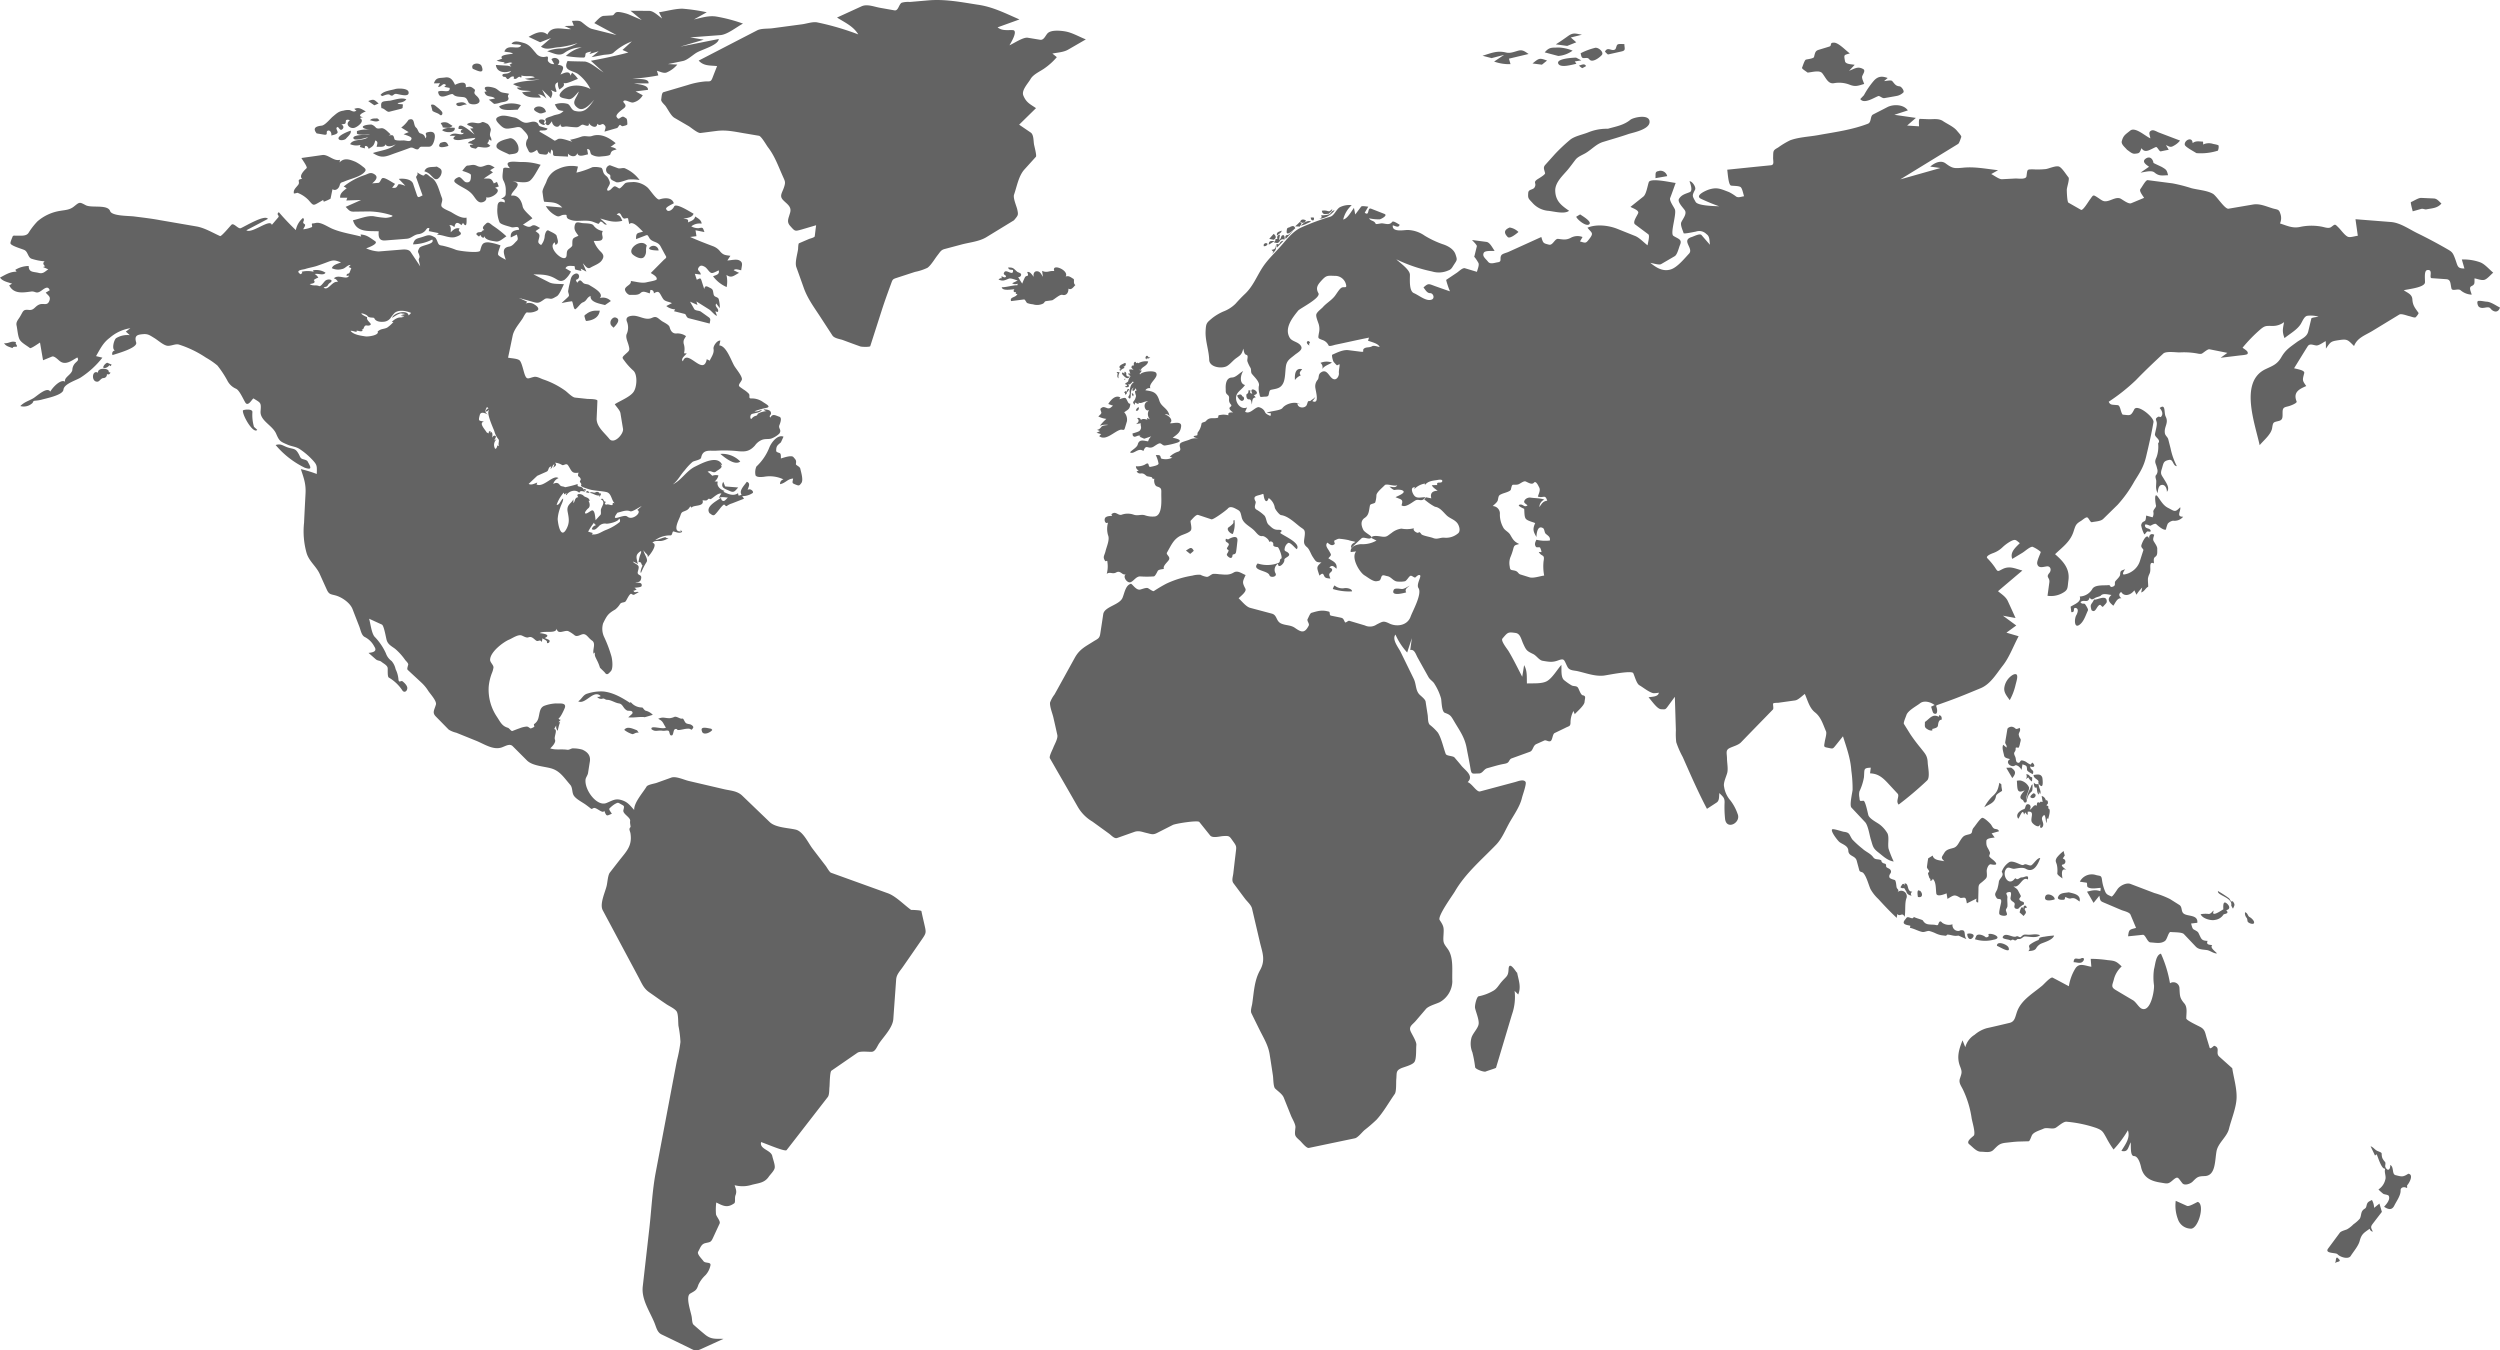 <svg xmlns="http://www.w3.org/2000/svg" viewBox="0 0 696.81 376.4"><defs><style>.cls-1{fill:#636363;}</style></defs><g id="Layer_2" data-name="Layer 2"><g id="objects"><path class="cls-1" d="M313.94,104.07c-.14.65.27,1,.92.86-.57,1.2-1.67-.16-2.17-.76.06-.11.12-.24.22-.4l.49.39c0-.18,0-.36,0-.54C313.75,103.63,313.8,103.8,313.94,104.07ZM138.5,50.67c-.21.24-.62.25-.85.48-.74-1.68-1.12-1.35-2.83-1.38l2.6-1.74c-.31-.11-.54-.45-.83-.57l1.29-.79c-1-.52-1.4-.94-2.42-.59s-1.49.65-2.54.14-1.55-.12-2.62-.07c-.45,0-1.1,1.1-1.46,1.45.44.19,2.42.72,2.42,1.19,0,1,0,2.28-1.38,2-.63-.12-1.41-1.63-2.06-1.41s-1.75.87-.87,1.58c1.63,1.3,3.53,1.74,4.87,3.43.62.77,1.1,1.78,2,2,.75.16,2-.45,1.68-1.42,1.27.56,4.79-1.8,2.48-2.61a6,6,0,0,1,1.05-.38C138.86,51.56,138.69,51.12,138.5,50.67Zm173,53.36c.06.27-.34,1,.27,1.42a2.24,2.24,0,0,1,.32-1.65,2.74,2.74,0,0,0-.8-.1C311.25,104,311.38,103.9,311.51,104ZM176.37,70.94c.66.58,2.55,1.69,3.29.51s.15-1.79.61-3C178.73,66.3,174.64,69.37,176.37,70.94Zm11.44-14.29c-.54-1.77-2.79-1.5-4-1.06-.74.27-2.54-2.57-3.28-3.28a6.18,6.18,0,0,0-4-1.58c-.59.08-1.89,0-2.33.39s-1.34,1.59-1.69,1.38c-1.26-.76-1.16-.82-2.22.24-.59.59-1.43.6-.88-.41.65-1.19.8-1.23.2-2.44-.42-.88-.74-.76-1.23-1.44s-.27-1.71-1.09-1.75a6,6,0,0,0-2.18-.1,22.62,22.62,0,0,1-4.44,1.52l.42-1.69a8.56,8.56,0,0,0-5.49.66,5.72,5.72,0,0,0-3.32,3.59c-.26.68-1.18,2.19-1.07,2.92.07.34.29,2.6.51,2.63,2.1.21,3.48,0,5,1.61l-4.58-.4A6.82,6.82,0,0,0,155,60.13c.86.5,1.27-.17,2-.24,1.6-.15.44.29,1.31,1.08a5,5,0,0,0,2.17.58c1.47.06,3.43-.26,4.8.27l1.42.55c.3.12.5-.64.75-.61.71.08.91,1.09,1.69.79L167.3,60.9c2.34.66,3.79,1.21,6.15.65-.45-1-.58-1.46-1.57-1.74,1.24-1.16,1.12.67,2,1.09.31.14,1.12-.36,1.2.09s.21,1,.3,1.49c1.06-1.12,3,1.37,3.85,2.09-1.63.48-1.95.21-1.95,2.08l2.23-.85c1-.38.9-.47,1.47.52.73,1.27,2.34.89,3.12,2.31.5.93,1,1.88,1.53,2.81.24.45-.3.69-.62,1l-3.62,3.65c.37.28,1.91,1,1.63,1.79-.13.34-2.32.67-2.67.77-1.41.4-3.07-.15-4.52-.33.18,1-1.11,1.23-1.57,2.06-.34.6.69,1.85,1.34,1.82,1-.06,2.18.18,2.94-.54s1.69-.1,2.58.11c0-.3.17-.64.13-.94.61-.08,1,.26,1,.94,1.56-1,1.53-.08,2.54,1.48.55.85,1.59.76,2.49,1.25-.52.26-1.06.53-1.57.8a4.32,4.32,0,0,0,2.48.93l-.33.51,3,.76c.42.12.38,1,1.1,1.19l5.85,1.5c.12-.93.4-1.29-.31-1.79l-2.17-1.55c-.45-.31-1.54-.22-1.83-.71-.39-.69-.78-1.38-1.18-2.07l2.1.94c-.16-.31-.18-.7-.33-1l3.57,2.24c.65.42,1.76,1.87,2.18,1.73-.16-.41-.31-.82-.47-1.22.21.13.51.1.72.21.46-1.06-1.05-1.35-.46-2.38l1,1.3a9.13,9.13,0,0,0-.33-2.6c-.41-.67-1.22-.37-1.41-1.29-.22-1.1-.11-1.35-1-1.77-.74-.34-1.35-.9-1.6.34-.26-.8-.52-1.58-.76-2.37-.31-.94-.51-.54-1.32-.23-.19-.55-.36-1.1-.54-1.65l1.64.21c-.05-1.07-1.21-1-.56-2,.45-.66.95-.57,1.67-.17s1.22,1.57,1.9,1.73c.48.1,1.54-.55,2-.73.34,1.19-.81,1.3-1.57,1.65a9.3,9.3,0,0,0,3.79,3,8.2,8.2,0,0,0-.06-3.38c1.43,1,2,.21,3.52-.57l-1.51-.73c.44-.55,1.46-.1,2.1,0,.16-1.4.66-2.23-.65-2.81-.8-.34-2.34.06-3.2.08.27-.43.56-.87.84-1.3-1.29-.19-1.88-.13-2.79-1.13a4.45,4.45,0,0,0-2.13-1.57c-2.13-.81-4.23-1.61-6.31-2.55l1.77-.22c-.09-.55-.18-1.1-.26-1.65l2.48.5c-.49-1.35-.39-1.3-1.66-1.08a3.9,3.9,0,0,1-2-.51,3.65,3.65,0,0,1,2.87-.75c0-1-1.1-1.55-1.8-2-.17,1.06-1.23,1.27-2,1.66.28-1.09-.54-.91-1.27-1,.92-.29,2.49-.3,2.83-1.44-.82-.42-4.91-3.11-5.42-2-.4.92-1.79,1.86-2.22.68C185.46,57.74,187.37,56.92,187.81,56.65ZM126.6,37.25a1.78,1.78,0,0,0-1.27.6H127c-1.75,1.22.71,1.3,1.55,1.12,1.3-.28,2.62-.39,3.94-.55a1,1,0,0,1-1.08.64,4.19,4.19,0,0,1,.33.26,1.35,1.35,0,0,0-1.34.59,3.52,3.52,0,0,1,1.55.39,5.69,5.69,0,0,0-1,.12c.11.87.79.8,1.48,1,.38.12.57-.51.94-.48,1,.07,2.45.54,3.32-.33-.33-.16-.59-.53-.92-.69a1.14,1.14,0,0,0,.49-1.11c.18.18.49.26.67.45.17-.76-.31-1-.36-1.61s.27-1.12.23-1.63a3.28,3.28,0,0,0-.86-1.48c-.41-.16-1.25-.71-1.65-.47-1.2.73-2.13-.29-3.61.26s1.07.73,1.24,1.46c-.29-.07-.61.07-.89,0,.41.56.81,1.12,1.23,1.68-.56-.31-4.64-4.22-4.46-1.53L129,36c-.89.35-.7,1.29.25,1C129,37.88,127.41,37.12,126.6,37.25Zm.09,26c.26-1.63,1.12-1.19,1.95-.48.08-.24.32-.42.4-.67,1.21,1.85,1-.6,1-1.44-1.33.27-2.88-.68-4.26-1.52-.52-.31-2.47-1-2.72-1.65s.45-1.5.13-2.3c-.78-1.91-1.28-4.76-3-5.73-.74-.41-1.39-1.48-1.94-.63-.26.39-1.6-.59-2-.78.47.74-.41,1-.24,1.44l.55,1.54c.4,1.15.81,2.29,1.22,3.44-.81.32-1.24.88-1.56-.07s-.72-2.11-1.07-3.17c-.5-1.46-3-1.53-4-1.36l1.83,1.91c-.42-.1-1.79-.7-2-.31-.56,1-.63.89-1.69.89l.83-1.11c-.72-.34-2.76-1.82-3.47-1.62-.49.12-.65,1.31-1.2,1.34l-1.72.14c.93-.77,1.91-1.8.55-2.59-1-.58-1.44-.17-2.55.25A18.68,18.68,0,0,0,95.77,52c.31.06.57.37.88.43-.78.72-2,1.38-1.83,2.69h2c-.15.21-.17.54-.31.76l4.13-.14c-1.43.65-2.86,1.28-4.3,1.92.86.86,1.11,1.35,2.23,1.33l4.36-.06a22.26,22.26,0,0,1,6,1c1.46.37-.91.79-1.42.79a25.71,25.71,0,0,1-3.37-.45c-1.77-.23-4,.75-5.76,1.12,1,3.5,4.38,2.93,7.18,3.08-.17,1.75.22,2.67,1.83,2.55,2-.16,3.94-.3,5.92-.47,1.34-.09,1.83-1,3.18-1.27a3.09,3.09,0,0,0,1.82-.76c.57-.45.59-1.18,1.39-.92-.12.23-.08.58-.21.81l2.83.58c-.19.12-.33.31-.53.43,1.59,0,3.08.89,4.67.73.4,0,2-.56,2-1,0-.71-1-.55-.35-1.47-1.06-.29-1.74.33-2.48,1.06,0-.76.18-1.4-.4-2a4.06,4.06,0,0,1,.78.1A3.45,3.45,0,0,0,126.69,63.27Zm6.05,2a3.1,3.1,0,0,0,.8.7c.15-.36.29-.26.45-.46a.87.87,0,0,0,.82.79l.17-.45c.4,1.18,2.24,1.3,3.23,1.48s2-.87,2.94-1.44a28.94,28.94,0,0,0-3.68-2.9c-.74-.49-1.34-1.34-2-.64-.52.51-1.37,1.14-.48,1.79l-.46.11C134.06,65.12,133.22,64.31,132.74,65.23Zm179.67,37.62L312,103l.21.4a2.51,2.51,0,0,1,1.23-.84l-.28-.38c.82-.09.72-1.21.34-1C313,101.45,311.25,102,312.41,102.85ZM170.26,83.9a3,3,0,0,0-3.09-.81c1.38-1.38-2.2-3.15-2.88-3.62-.52-.36-1.36-.19-1.79-.66-.67-.73-.88-1-1.6,0a2.39,2.39,0,0,1-.39-.82c1.43-.25,1-2.2-.24-1.67s-1.18,1.63-1.56,3c-.16.57-.24,1.16-.35,1.74-.08.41.34,1.07.19,1.43s-1.61,1.47-2,2a24.88,24.88,0,0,1,2.87-.52c.28.18.46,2.55,1,2.19.76-.55,1.38-1.65,2.06-1.89,1.13-.42,1-1.34,2.14-1.78-.25,1.83,2.85,2.19,4,2.54ZM147.34,42.09c.45,1,1.74.09,2.33-.32.48,1,.44,1.14,1.43,1.23.82.08,1.56.4,1.75-.79.14.26.43.45.57.72,0-.42.2-.84.21-1.25,1.06.44-.07,1.75,1.13,1.8l3.58.17c-.06-.27,0-.6-.05-.87.64.87,2.26,1.21,2.61-.1.33,1.31,2.15.47,3,.34-.09-.5-.17-1-.26-1.48,1.24,0,.57,1.35,1.46,1.67a4.21,4.21,0,0,0,2.17.43c.48-.08,2.72-.12,2.85-.64.33-1.12.7-1,1.74-1.37a2.89,2.89,0,0,0-1.7-.66l1.44-1.07c-1.87-1.58-4.19-2.81-6.58-2-1,.34-1.89-.19-3,.2a22.57,22.57,0,0,1-3.15.87c.23.15.42.4.65.52-1.09-.24-2.64-.95-3.74-.81-.33,0-1,.67-1.29.48-.53-.34-1.05-.68-1.6-1-.28-.19-2.49-1.43-2.51-1.49-.2-.7,2,.15,2.22-.86l-1.86-.54c-.86-.24-.46-.68-1.1-1.1-1.11-.71-2.28.28-3.44,0s-1.76-1.26-2.83-1.42-2.66-.75-3.83-.42c-1.92.55-1.34,1.33-.09,2.57s1.93,1,3.44.77c1.3-.18,1.91-.66,2.84.44.57.66,2.11,1.92,1.13,2.86C146.35,40.44,146.68,40.69,147.34,42.09ZM181.05,69c-.73.82,2.27.81,2.53.82A1.45,1.45,0,0,0,181.05,69ZM153.59,10.59,150.78,13c1.58,1.14,3.25.22,5.12.15A25.35,25.35,0,0,0,161,12a10.76,10.76,0,0,1-4.37,1.51,10.32,10.32,0,0,0-4.12.79c1.62.44,3.25,1.48,4.72.5a7.92,7.92,0,0,1,4.88-1.58,9.48,9.48,0,0,0-4.38,2.38,31.5,31.5,0,0,0,4.1.43c1.11,0,1.24.25,1.37-1,.06-.43,1.28-.57,1.65-.68-.22.21-.37.52-.59.72l2.62-.79-2,1.65,3.24-.61c.67-.13,2.31-.1,2.84-.61a15.77,15.77,0,0,1,5.15-3.17c-.86.8-1.74,1.59-2.61,2.38l1.63.72c-3.48.92-6.92,1.65-10.44,2.3l3.52,3.24c-1.49-.91-3.32-2.59-5-3-.27-.07-5-.07-5-.2-1.45,2.78,1.36,2.59,2.89,3.65a12.43,12.43,0,0,1,3.47,4.18c-2.23-1.18-5.82-1.54-7.81.47-1.83,1.85-.15,2,1.58,2.34,1.21.27,2.15-1.28,3-2.12-.65,2-2.37,3.1-.29,4.59,1.65,1.18,3.6-1.25,4.56-2.28-1.58,2.24-2.62,3.81-5.4,3.09-1.13-.3-1.22-1.86-2.21-2a5.73,5.73,0,0,0-3.36.21c.83,1.51.83,1.66,2.44,1.82-1.11,1.15-1.78.81-3.12,1.38-.46.2-1.57.42-1.89.82s.54.79-.12,1.21c.86,1.14,1.16.32,1.91-.54,0,1.33,1.82,2.26,2.3.77.23,1.29,1,.6,1.89.68a25.35,25.35,0,0,0,2.6.23c1,0,1.27-.94,2-.69s1.71.68,1.46-.55c.42.94,2.27,1.82,2.36.24.82.88,1.26-.24,1.81.21.8.63.46,1,.21,2l3.47-1c.34-.12.51-.76.84-.89.12-.05.46.5.89.35.27-.09,1.23-.23,1.18-.6s0-1.36-.35-1.58c-.63-.37-.78-.64-1.4-.27s-.73.68-1.23-.07,1.68-2.17,2.07-2.51c1.15-1-.68-1.54-.12-2s2,.67,2.69.43a4.13,4.13,0,0,0,2.62-2l-2-1.07,3.46-.44c.13-1.43-2.9-1.54-3.86-1.79h4c.32-1.6-3.51-1.15-4.5-1.23,2.42-.28,4.84-.52,7.24-1-.13-.44-.25-.87-.39-1.29.86.22,2,.85,2.82.42A8,8,0,0,0,188.79,18l-2.62-.14c1.4-.28,2.79-.56,4.19-.86,1.2-.24,2.67-1.63,3.73-2.28,1.44-.9,6.15-2.11,6.25-3.85L189.63,13l6.53-1.94-3.79-.64,8.39-.63c2-.14,4.51-2.26,6.33-3.21a44.34,44.34,0,0,0-7.27-1.94c-2.21-.4-4.21.31-6.4.78l3.57-2a50.84,50.84,0,0,0-6.8-1c-2.08,0-4.42.7-6.52,1l.87,1.73c-1-.69-2.35-2.09-3.55-2.12L175.75,3l3.13,2.59L175.2,4c-.67-.27-2.72-.84-3.37-.6s-.61.84-1.19.89l-2.41.14c-.9.07-1.88,1.35-2.59,2l6.19,3.34L165,8.06c-1-.26-2.15-1.39-3-2-.68-.44-1.82-.22-2.58-.25.17.46.35.91.53,1.36l-2.61.08,1.83.87c-2.31.14-5.38-1.17-6.6,1.51-1.58-1.38-3.56-.31-5.23.64l3.21,1.51Zm-23.48,18.6c-.68-.87-1.54-.72-2.45-.54s-.39.94.36.92S129.34,29,130.11,29.19ZM171,91.34c.55-.53,2.29-2.28.61-2.83-.7-.22-1.4.62-1.46,1.22C170.07,90.6,170.43,90.74,171,91.34ZM306.94,121c-.21.12-.36.42-.58.54,1.77,1.51,4.2-1.29,5.91-1.75.58-.17,1,.36,1.23-.36l.6-2a3,3,0,0,0-.76-2.52c1.2-.84,1.58-.86,1.71-2.41-.62.2-.78-.93-1.26-1.48-.29-.34-1.4.16-1.82.26.11-.17.21-.34.3-.5-1.36-.81-2.71.71-3.37,1.82.44.17.89.32,1.32.47-.56.44-.84.88-1.51.72-.43-.13-1.06-.48-1.48-.24-.75.41-.53.51-.27,1.38.11.41-.57.86-.83,1.13a5.83,5.83,0,0,0,2.25.69,12.45,12.45,0,0,0-1.83,1.94,4.27,4.27,0,0,1,2.33-.25c-.52.11-1.59.1-1.92.56a1.86,1.86,0,0,1-1.28.84c.32,0,.61.24.94.29a8.23,8.23,0,0,1-1,.5ZM163,88.51c.08.22.2,1,.46.95,1.61-.15,3.46-.85,3.71-2.87l-1.21,0a4.22,4.22,0,0,0-2.45.87C163,87.87,162.76,87.8,163,88.51ZM144.47,40.9c-.2-1.07-1.41-2.7-2.56-2.32-.67.2-4,.79-3.48,2.48.24.68,2.86,1.61,3.49,2C143.42,42.81,144.86,43,144.47,40.9ZM122.11,24.22c1,.11,1.32-1.39,2.22-.49-.19.13-.32.37-.53.49l1.53.28c.17,1.71-2.18.38-3.22,1.06.32,2.94,3.63.07,4.22.77s1.88.62,2.81.74,1,.64,1.48,1.53,4.5.68,2.48-1.61c-.3-.33-1-.8-.86-1.28.19-.66.26-.62-.22-1-.88-.71-1.12-.56-2.2-.38.36-2.15-2.33-1.06-3-.67-.56-1.28-1.22-2.28-2.71-2.07-1.67.24-2.56-.12-3.17,1.64.57,0,1.14,0,1.7-.06A9.41,9.41,0,0,0,122.11,24.22Zm.46,7.73c.47.55,1.05-.3.55-.89A7.39,7.39,0,0,0,122,30c-.61-.45-1.1-1.11-1.89-.75.15.55.29,1.1.43,1.66C121.11,31.35,122.23,31.55,122.57,32Zm11.66-13.54c-.46-1.15-3.3-.85-2.45.77C133,19.67,135.22,20.9,134.23,18.41Zm3.73,9c-.55.27-1.15.16-1.72.41.48.21,1.36,1.14,1.54,1.14a6.6,6.6,0,0,0,1.75-.38c.61-.16,1.76-.18,2.12-.79s-.52-.84.27-1.62c-.7-.26-1.66-.25-2.24-.49s-1.06-.85-1.69-1.1c-.9-.38-4.14-1-2.33.92-.21,0-.42.06-.62.09C135.48,27.38,137,26.51,138,27.45Zm-29.43.65c-1.78.28-2.58-.06-2.21,2.09.8,0,1.49,1.15,2.17,1l3.25-.82c.76-.2.37-.48.56-1s-1.21-.08-1.48-.59c.91-.2,1.79-.22,2.43-1.05C111.91,27.06,109.87,27.87,108.53,28.1Zm3.28,7.48,2.11,1.29-1.43.58c.44.2,2.29.66,2.21,1.19-.16,1.13-1.24.59-2.18.54-.48,0-2.46.18-2.59-.38-.29-1.26-.44-1.14-1.61-1,.18-.1.38-.2.57-.32-.76-.6-1.72-1.86-2.68-1.7-1.78.32-1.13-.38-2.58-1-.27-.1-2.49.09-2.51.63s1.79.75,2.22.87a7.11,7.11,0,0,0-3.86.3v.72c.92.55,2.55.12,3.58.09-.47.32-4.67.08-4.57,1.12s3.65-.11,4.1-.23c-1.35,1.14-4.17.31-5,1.94a4.26,4.26,0,0,0,2.85.22c0,.19-.09.38-.14.56a10.72,10.72,0,0,0,1.45.39c-.35-1,.78-.84,1,.14,1.23-.75,1.45-.85,1.85-2.34.91.31.53,1,.37,1.77.71-.06,2.35.27,2.45-.73.43,1,2.14.51,2.88,0-1.42,1.51-4.35,1.77-6.37,2.46,2.43,1.57,3.44,1.06,6,.12,1.45-.51,2.89-1,4.35-1.57.84-.3,1.3.49,2.11.43.4,0,.45-.74,1.11-.74h2.08c.9,0,1.3-1.09,1.52-2,.27-1.21.16-2.33-1.44-2.12-1.91.27-.31.83-1.07,1.8-.29-1-.62-1.15-1.46-1.41-.54-.17-.65-1.19-1.12-1.56-.95-.75-.21-3-2.14-2.2A9,9,0,0,1,111.81,35.58Zm26.4-17.43c.28,2.26,2.75,2.26,4.25,1.65-.51.79-1.24.72-2,.84s-.41.9.17.82.52,1,1.21.49c.49-.38.8-.76,1.42-.52,0,.15-.06.33-.09.49.69.37.93-.21,1.51-.49.16-.09.84.74.64-.37,1.11.45,3-.11,3.73.58l-2.74.35c1.35.56,2.72.26,4.14.19-2.6.49-5,.29-7.45,1.3a6.9,6.9,0,0,0,2.36.89l-1.31.1c.72,1.09,2.72.71,3.95,1l-2.48.29c1.09,1.74,3.53,1.42,5.19,1.51a1.2,1.2,0,0,0-.85-.9c1.11-.05,1.57.43,2.45,1.12-.4-.82-.8-1.63-1.2-2.46.81.81,1.63,1.59,2.44,2.39.36-.95.65-1.41,0-2.31,3.44,1.84-.3-1.44,2-2.12a2.92,2.92,0,0,0,.39,2c.62-.54,1.59-.88,1.14-1.87.6.52,3-.78,4-1.08a6.88,6.88,0,0,0-1.64-1.76c-.09.32-.38.58-.45.9-.13-1.71-2-.68-2.77-.36.89-1.72,1.33-2.48-.79-2.73,1.32-1.14-.54-2.57-1.73-1.55l.78,1.37a1.82,1.82,0,0,1-1.73-.83c-.23-.38.39-1.54-.61-1.24a2.61,2.61,0,0,1-2.78-1c-1.18-1.34-1.83-2.43-3.47-2.85-1-.27-2.59-.82-3.32.25.9.33,1.91,0,2.7.47-.84,1.46-3.79-.65-4.69,1.69.73.24,1.83.11,2.4.61-.7.15-4.06.27-3,1.37l-1.57.57a8.72,8.72,0,0,0,2.31.44l-.42.25c.85.4,1.75-.54,2.51,0-.29.06-.53.35-.81.43.2.15.35.41.55.54-.31-.08-.64-.14-.94-.25Zm-15,18.13c.68.79,3.83,1,3.53-.61C125.93,35.53,123.87,35.58,123.25,36.28Zm-25.49.19c-.58.16-3.69,1.38-3.35,2.26.25.64,1.75.37,2.08-.06S98,37.26,97.76,36.47ZM313.6,105.52l-.26.16.22.25C313.54,105.79,313.73,105.74,313.6,105.52ZM118.29,47.76a3.72,3.72,0,0,1,1.87,1.17c.65.59,1,1.28,1.84.92a2.51,2.51,0,0,0,1.1-1.93c0-.92-.6-1-1.34-1.49C120.45,46.69,118.86,46.21,118.29,47.76ZM125,40.65c-.5-1.37-1.16-1.19-2.25-.81C121.42,41.63,124.29,40.94,125,40.65Zm-2.14-6.31c.31.63.47.59.55,1.18.9.07,2,.32,2.72-.43l-1.28-.82A2.35,2.35,0,0,0,122.81,34.34Zm21.42-3.75c.31-.42.6-.86.92-1.29a7.63,7.63,0,0,0-6.06.33C139.51,31.13,143.08,30.54,144.23,30.59ZM170.3,49.93c.26.35,1,.59,1.34.8.65.4,2.76-.52,3.52-.69a12.53,12.53,0,0,1,3.11.14,10,10,0,0,0-4-3.23c-.58-.31-1.43.16-2.06-.08L170,46.05a1.3,1.3,0,0,0-.32,2.46C170.54,49,169.8,49.24,170.3,49.93ZM149.05,30.07c-.72.66.75,1.23,1.1,1.41.65.35,1.28-.05,2-.26C152,29.72,149.93,29.26,149.05,30.07Zm1.31,3.37c-.7.54.95,1.6,1.54,1.36-.15-.21-.19-.57-.3-.72C152.45,33.49,150.87,33.05,150.36,33.44Zm461.82,9.24a15.68,15.68,0,0,0,6-.69,2.8,2.8,0,0,0,.2-1.41c-.11-.24-1.31-.41-1.54-.47a3.74,3.74,0,0,0-2.8.18c.07-.26,0-.57,0-.82-1,0-2-.33-2.9.43-.08-2-2.45-.76-2.18.48C609.13,41,611.61,42.28,612.18,42.68ZM427.07,56.47a6.67,6.67,0,0,0,4.34,2.28c1.49.1,4.61,1.06,5.93,0-2.08-1.44-3.79-2.67-3.86-5.6-.06-2.29,2.14-4.24,3.42-5.76.78-.92,1.48-1.91,2.22-2.87s2.2-1.41,3.07-2c1.71-1.09,2.85-2.46,4.76-3,2.3-.71,4.62-1.36,6.9-2.15,1.14-.39,5.73-1.21,5.92-3.26.22-2.48-4.5-1.41-5.35-.72-1.88,1.53-4,1.85-6.28,2.5a13.55,13.55,0,0,0-5.45,1c-1.5.62-3.94,1.06-5.18,2.17a48.26,48.26,0,0,0-4.1,3.87l-2.69,3c-.7.77-.3,1.28-.07,2.34.09.42-1.86,1.51-2.2,1.75-1.24.89-.09,1-.69,2.14-.43.86-1.74.47-1.81,1.63C425.84,55.29,426,55.32,427.07,56.47Zm4.13-39.59c-2.15-.79-2.22-.67-4.05.81l2.62.34Zm8.14-5.09-1.52-1.34,3.1-.77c-1.72-.31-2.39-.68-3.83.34-1.14.82-2.27,1.61-3.45,2.34l3.18.44Zm0,48.65c.3.79,2.75,2.82,3.62,2.07s-2.12-2.43-2.53-2.75C440,60,439.66,60.21,439.3,60.44Zm2.74-42c-.41-.9-1.31-.31-2-.15A7.65,7.65,0,0,0,441,19C441.32,18.85,441.68,18.65,442,18.46Zm-3.75-4.32a11.62,11.62,0,0,0-3.9-.88c-1.92.08-2.59-.17-3.88,1.36l3.78,1A7.81,7.81,0,0,0,438.29,14.14ZM419.23,15.3c-.93.61-1.86,1.24-2.78,1.86a12.27,12.27,0,0,0,4.57.72c-.15-.51-.29-1-.44-1.53l5.48-1.3c-1-.67-1.65-1.26-2.87-.93s-2.24.8-3.41.52c-2.46-.61-4.11.14-6.56.9l2.53.66C416.91,15.9,418.07,15.59,419.23,15.3Zm1,50.76c.63.62,2.53-1,3-1.4a4.52,4.52,0,0,0-2.44-1.25C419.36,64,419,64.8,420.23,66.06ZM367.68,61A6.19,6.19,0,0,0,372,58.64c-.86,0-.88.77-1.56,1.12a7,7,0,0,1-2.24.23C368.59,60.53,368.25,60.85,367.68,61Zm-259-34.53c.93.53.82-.21,1.58-.31.59-.07,4,1.23,3.61-.55-.26-1.08-3-1-3.69-.8-1.17.37-3.34.52-4.12,1.66a5.46,5.46,0,0,0,.47.31C107.15,26.6,108.1,26.09,108.69,26.44ZM439.3,16.06c-.49,0-5.51.21-5,1.61s3.88.34,5.1.11c-.2-.16-.28-.49-.48-.66l1.83-.29ZM592.85,41.74c.68.44,1.37,1.17,2.17,1.11,1.35-.12,1.3-.19,1.87-1.55,1,1.62,2.54.26,4-.31.41-.16.93,1.29,1.38,1.2.74-.16,1.47-.31,2.21-.45l-.78-1.3c.95.4,1.27.74,2.14.2a5.44,5.44,0,0,0,1.79-1.46l-5.94-2.26c-.52-.2-1.41-.8-2-.56-1,.44-.5,1.12-.33,2.2-1.4-.6-4.23-3.28-5.61-2.16s-1.94,1.34-2.37,3C591.21,40.28,592.32,41.07,592.85,41.74ZM313.62,110c.5-.16.58-.55.31-1.06a1.94,1.94,0,0,0-.66.45C313.79,109.5,313.46,109.74,313.62,110ZM600.51,48.08c1.28,1.08,2.16.81,3.78.76-.36-1.49-.47-1.53-1.68-2.27-.29-.16-2.38-1.1-2.39-1.17-.13-1-.93-2-2.11-1.22-1.37.92.29,1.85.88,2.3l-2.36,1.63C597.7,48,599.64,47.34,600.51,48.08ZM452,14.33c1.19-.27.8-.77.74-2.06-.46.05-1.5-.12-1.88.14s-.37,1.19-.73,1.39c-1,.57-2-.91-2.79.58a5.29,5.29,0,0,0,.83.81Zm-10.54,1.86c.7,0,1.09-.2,1.55.38.78,1,2.75-.44,3.45-1.23s-1-2.25-1.9-2a18.44,18.44,0,0,0-4,1.5C440.73,15.48,440.73,16.21,441.43,16.19Zm77.06,11.44c1.06,1.44,3.74-.38,5-.85.4-.14,1.09.67,1.68.57,1.13-.2,2.26-.39,3.39-.6a3.63,3.63,0,0,0,1.89-.95c.43-.35-.48-1.68-1-1.73-1.1-.11-1.3-.57-2.07-1.47-.32-.38-1.79,0-2.27,0l1-.86c-1.55-.57-2.66-.52-3.81.71a23,23,0,0,0-2.81,4.09C519.16,26.92,518.82,27.27,518.49,27.63Zm-14.67-7.4c1.12-.07,3.32-.79,4.08.21,1,1.27,1.56,2.93,3.12,2.77a8,8,0,0,1,4.54.42c1.59.61,2.31.27,4-.23-.16-.52-.74-1.64-.55-2.16.26-.69,1-1.6.26-2-1.5-.83-2.35-.11-3.92.5l1.56-1.67c-.75-.17-2.53-.12-2.69-1-.35-1.9-.34-1.69,1.34-2.18-1.08-.77-3.08-2.94-4.35-3-1.47-.05-.51.82-1.37,1.09s-2,.61-2.94.9-1,.7-1.32,2c-.11.44-1.83.62-2.24.73s-.9,1.82-1.1,2.27C502.1,19.13,503.56,20,503.82,20.23Zm171,38c.51-.15,1,.22,1.46.12,1.67-.33,3-.29,4.18-1.61-.69-.62-1.22-1.38-2.13-1.42l-3.54-.16c-.82,0-2,.84-2.82,1.16-.21.09.41,2.23.48,2.58ZM357.26,64.28c-.66.29-1.59.35-1.32,1.36.38-.29.76-.59,1.13-.9C357.14,64.59,357.2,64.43,357.26,64.28Zm-5.05,4.31a.91.91,0,0,0,1.1-.6c-.32-.35-.67-.28-1.05.07C352.24,68.23,352.23,68.42,352.21,68.59Zm2.8-3.41c-.42.46-.84.93-1.24,1.4l1.24.25C355.84,66.32,355.69,65.75,355,65.18ZM319.63,99.85c.46.13.55.05,1-.2-.32,0-.51-.17-.86-.1l.31-.19c-.66-.52-.78.19-.82.45l.29.41C319.56,100.11,319.58,100,319.63,99.85Zm50.71-40.27c.44-.42.9-.65,1-1.27-.64.35-.52.73-1.3.51a3.13,3.13,0,0,0-1.61-.08C368.64,60,369.47,59.62,370.34,59.58Zm-56.1,49.75a6.45,6.45,0,0,0,.49-.89C314.33,108.33,313.93,108.67,314.24,109.33Zm41-42.14c-.84,0-1.64-.21-1.6,1C354.16,67.89,354.71,67.55,355.24,67.19ZM315.46,109.6a1.33,1.33,0,0,0,.35.87C316.07,110,315.93,109.69,315.46,109.6Zm-.45-5-.31.15.44.14a2.56,2.56,0,0,0-.68,1.35c-.06.25-.69.46-.94.82.83.17.85.51,0,.68.51.5,1.83,0,.71-.71.69.42,1-.22,1.55-.71l.2.28c-.79.42-.92,1.32-1.12,2.17-.13.58.2.59-.09,1.32-.15.36-.44.55-.14.85.64.56.5-.77.56-1.21.1-.68.06-1.41.87-1.71-.93.76-.15,1.53.48.18a3.38,3.38,0,0,1,.23.7c-.54,0-.44.24-.32.78.18.75.3.47,0,1.37s-1.14,1-.12,1.78c0-.21,0-.43,0-.64.48.18,1.23.79,1,0,.73.5,1.65-.48,2.7-.33-1.8.43-.84,3.21.26,2.38a2.14,2.14,0,0,0,.16,2.55l-.21.06c-.3-.42-.2-.16-.54-.35,0,.16.07.31.11.47-.66-.12-1.23-.4-1.81.08a.75.75,0,0,0-1.06-.5c.75.62.38,1.2-.3,1.66l1.32-.25c-.13.88.39,1.11-.21,2-.32.43-1.63.68-2.12.89.08.22.12.59.08.49.58,1,1.33-.31,2.19.18a3.92,3.92,0,0,1-.32.25c.35,0,1.26.55,1.4.5l1.91-.66a2.89,2.89,0,0,0-.88,1.41c-1.21-.17-2.48-.71-2.89.86-.21.84-1.58,1.51-2.16,2.19,1.07.74,2.23-1.46,3.73-.36.85-2.12,1.17-.4,2.71-1.14.45-.24,1.39-1,1.89-1s.81.75,1.54.58a20.12,20.12,0,0,0,3.44-.82c1.7-.7-.91-1.24-1.42-1.31,1.29-1,2.17-1.45,2.36-3.19s-2.82-.58-3.12-.91c1.17-.84-.58-2.34-1.46-2.34a1,1,0,0,1,1.36.44c-.37-2.29-2.28-2.48-2.85-4.35-.74-2.38-1.74-2.58-3.9-2.89a1.32,1.32,0,0,1,1.4-.57c-.65-1.38,2.42-3,1.6-4.28-.51-.79-4.06-.38-4.45.43l-.19-.16c.26-.23.4-.64.69-.83a5.12,5.12,0,0,0-.92-.28c.22,0,.44,0,.65,0,.17-.85,1.79-1.06,2-2.35a4.32,4.32,0,0,0-2.76.51c-.41-.21,0-.28-.57,0-.17-.89-.91-.15-.61.57l-.58.11c-.09.23-.13.38-.18.5.26.23.46.57.72.78a1.38,1.38,0,0,0-1.36-.12c.18.32.2.75.39,1.06l-.54-.11C314.4,104.45,314.65,104.41,315,104.55Zm2.34,8.89a1.24,1.24,0,0,0-.75,1H317A.8.8,0,0,0,317.35,113.44Zm41-46.91c.74-.78,1.47-1.58,2.22-2.37-.52.43-1,.86-1.54,1.29C358.35,65.45,358.11,65.86,358.33,66.53Zm3.87-4.66a12.43,12.43,0,0,1-1.27,1.19c.45,0,.89,0,1.33.06C362.61,62.52,363.16,62.21,362.2,61.87Zm-2.6,1.36c-.91.3-.9.2-1,1.23-.1,1.53,2-.53,2.41-.9C360.66,62.76,360.23,63,359.6,63.23ZM364,61.45c-.59-.37-1.36-.44-1.61.37a6.42,6.42,0,0,0,.66.3A1,1,0,0,0,364,61.45Zm-6.64,4.18c-.42.27-.16.9-.85,1.24.08-.48.16-1,.26-1.44-.64,0-.93.53-.72,1.19l-.53,0c-.09.66,0,.43-.45.94.79.14,1.07.4,1.58-.28A1,1,0,0,1,358,66.8C358.17,66.27,358,65.23,357.4,65.63Zm-1.76,2.79c0,.94-.5,1.12-1.21,1.23.29.2.18.3.54.45a3.25,3.25,0,0,1-.42.7C355.34,70,355.8,69.69,355.64,68.42Zm.88-.3a3.19,3.19,0,0,0-.69-.1,2.75,2.75,0,0,0,.1,1c.62-.62,1.23-1.25,1.84-1.89C357.17,67.08,356.76,67.5,356.52,68.12Zm8.94-6.36c-.84-.53-2.27.43-2.86,1.17l1.19-.38Zm.77-1.1a2.23,2.23,0,0,0-.89,0c.06.2.12.4.19.58C366.05,61.66,366.31,61.37,366.23,60.66Zm96.23-13c-1.22.15-.92.68-1,2l3.27-.57A1.94,1.94,0,0,0,462.46,47.62ZM577.13,169.1c.07.51.14,1,.2,1.52,1.23.13.29-1.26,1.17-1.17,1.07.14.5,1.53.23,2-.57.9-.69,3.82.86,2.7,1.24-.91,1.69-2.57,2.36-4,.17-.37-.51-1.31-.66-1.57-.43-.73-.83.11-1.42-.75,1-.91,2.08.49,2.57-1.3.51.85.89.5,1.53.12.32-.2,1.41-.43,1.55-.61.65-.81,2.08-.29,3-.21-1.44,1.24-.56,2.09.52,3,.58-.81,1.11-2.28,2.25-2.06-.67-.57-.88-1.23-.07-1.78.91,1.49,2.76.82,3.66-.45.21.41.41.82.61,1.23a9.88,9.88,0,0,1,1.6-2c-.1.45-.19.91-.29,1.36,1-.33,1.12-1.14,1.93-1.59.11-.06-.17-2,0-2.53.23-1.07.63-1.1.62-2.4,0-.82-.19-2.18,1-1.57,0-.84-.23-1.44.42-1.88s.49-1.35.51-2.25c0-.63-.68-1.52-1-2.08s0-1.15.15-1.78c-1-.54-1.62.24-1.34,1.33-.61-2.31-2,.71-2.24,1.6-.19.71.67,1,.55,1.4-.31.94-.61,1.89-.91,2.85a5.39,5.39,0,0,1-2.39,3.12,5.28,5.28,0,0,1-2.08.78c-.72,0,.12-1.27.34-1.48-1,.39-1.39.27-1.42,1.45,0,.62-1,1.45-1.34,1.91s.21,1.1-.57,1.45c-1.11.48-.63-.44-1.33-.37-1.28.14-3.68-.18-4.48,1a4.22,4.22,0,0,1-3.55,2.17C580.26,167.78,578.1,168.44,577.13,169.1Zm-1.94,68.1a10.07,10.07,0,0,0-1.88,1.81c-.61,1-.21,1.23,0,2.08a7.71,7.71,0,0,1,.11,2.33c-.06.47,1.11,1.14,1.44,1.44-.14-1-.53-3.06,1.09-2.4-.24-.2-1.87-1.29-1-1.5a.82.82,0,0,0,0-1.63,6,6,0,0,1,.55-.88C575.38,238,575.25,237.61,575.19,237.2Zm43.36,57.29c-1.13-1,.42-2.41-1.36-3-.2-.07-1.13,1.17-1.33.47-.26-.86-.51-1.7-.77-2.53-.47-1.55-.45-2.41-1.72-3.14-.51-.3-4-1.88-4-2.43,0-1.46.39-3.11-.56-4.2-1.32-1.54-1.22-2.15-1.34-4.29a1.7,1.7,0,0,0-2.64-1.31,34.08,34.08,0,0,0-2.52-8.25c-1.45.35-1.56,3-1.93,4.31a15.9,15.9,0,0,0,0,4.57c.07,1.77-1,7.36-3.36,6.48-.86-.3-1.6-1.82-2.49-2.37q-2.43-1.42-4.84-2.87c-1.5-.89-.86-1.41-.43-3.23a7.43,7.43,0,0,1,2.1-3.33c-1.52-1.49-1.9-1.57-3.91-1.76a33.74,33.74,0,0,0-4.72-.36c.06.73.11,1.47.18,2.21-1.75-.26-3.32-1.2-4.43.43a13.37,13.37,0,0,0-1.84,5c-1.51-.8-3-1.61-4.52-2.4-.55-.29-2.41,1.82-2.84,2.18-2.45,2.09-5.74,3.89-7,7.09-.62,1.64-.63,3-2.2,3.35-2.08.49-4.17,1-6.25,1.45a8.93,8.93,0,0,0-3.46,1.86,5.76,5.76,0,0,0-2.59,3.46c-.27-.65-.52-1.28-.78-1.92-1,2.56-1.7,4.72-.66,7.32.61,1.54.45,1.78-.08,3.39-.36,1.14.36,2,.85,3a27.64,27.64,0,0,1,2.42,7.91c.16,1.08,1.06,3.87.69,4.83-.14.34-2.46,1.66-1.33,2.54.94.74,2,2.06,3.2,2.06s2.59.41,3.51-.49c1.33-1.31,1.68-1.79,3.39-2,1.22-.12,2.44-.3,3.66-.34l2.8-.08c.29,0,.72-1.33.87-1.62.47-1,2.33-1.44,3.26-1.89s2.5.28,3.42-.27c.73-.44,2.17-1.78,3-1.67a35.13,35.13,0,0,1,8.25,1.73c1.74.67,1.86,1,2.85,2.76a26.61,26.61,0,0,0,2,3.26,29.69,29.69,0,0,0,4-5.37c.71,2.19-.71,3.92-1.82,5.76,1.83.4,1.74-.64,2.6-2.4.11,1.11-.2,3.84.93,3.84s1.74,2.11,1.94,3c.66,3.13,2.91,4,5.55,4.4,1.71.28,2,.49,3.3-.67,1.53-1.3,1.41-.71,2.69.85.61.73,2.23.15,2.83-.45,1.36-1.37,1.56-1.5,3.4-1.56,3.07-.1,2.79-4.29,3.28-6.92.41-2.29,2.9-4,3.46-6.22.66-2.67,2.05-5.91,2.13-8.67s-.82-5.65-1.21-8.25Zm-48.47-44.65c-.61,1.74,2.24,1,2.61.83C572.76,249.62,570.48,248.69,570.08,249.84Zm10.09,17.22c-1,.65-2.09-.71-2.2,1.13.82,0,1.67.4,2.32,0S581.17,266.79,580.17,267.06Zm42.22-13.79c.45-1,.62-1.09,0-2-.1-.15-.46.11-.62-.13a3.82,3.82,0,0,0-.49-.78,35.62,35.62,0,0,0-3.07-2c-.37,1.2,4.16,1.79,3.68,4A4.94,4.94,0,0,0,622.39,253.27ZM612.57,335c-.6.23-2.38,1.37-3,1.11l-3.14-1.41a10.62,10.62,0,0,0,.6,5.09,3.83,3.83,0,0,0,3.46,2.66C612.64,342.84,614.69,335.67,612.57,335Zm3.11-80.25a7.15,7.15,0,0,0-2.31.07c.5,1.22,2.89,1.86,4,1.58a3.29,3.29,0,0,0,2.35-1.46c.14-.29,1.84-.17.78-1.25,1.44-.32.78-1.47,0-2-1-.68-.82,1.25-.8,1.77-.12,0-3.56,2.5-2.7.43C616.88,253.59,616.4,254.7,615.68,254.74Zm-7.16-.22c-.64-.69-.23-1.77-1.11-2.32l-2.57-1.62a25.33,25.33,0,0,0-4.36-1.68l-6.67-2.54c-1.08-.41-2.82.41-3.55,1.38-.26.34-1.43,2.27-1.75,2.13-.94-.46-1.41-.5-1.8-1.51a12.26,12.26,0,0,1-.84-3.17c-.16-1.26-.5-1-1.65-1.3a3.75,3.75,0,0,0-4.52,1.84c.61.11,1.23.19,1.85.28.33.06,0,1.06.4,1.28,1,.58,2.38.23,3.54.17a2.6,2.6,0,0,1-.09.92c-1.41-.48-2.24-.2-3.7.14.61,1,1.22,2.08,1.83,3.12.53-.66,1.07-1.3,1.61-2,.28,1.56.26,1.5,1.56,2.05,1.54.65,3.06,1.31,4.59,1.95.63.27,2.23.57,2.53,1.29l1.55,3.69c-1.8.51-2,.32-2.22,2.34,1.38-.13,2.75-.27,4.12-.42.71-.07,1.24,2.08,2.1,2.12,1.45.07,2.78.46,4-.36.71-.44,1-2.64,1.66-2.54s3.1,0,3.66.57l3.3,3.48c.87.91,2,.81,3.19,1,.82.13,2.09,1.11,2.74.89-.49-.54-2.07-1.62-1.31-2.26-.74-.17-1.81-.05-1.3-1.2-1.79-.06-1.7-.52-2.56-2.24-.2-.43-1-.74-1.38-1s-.52-1.17-.67-1.6l1.74-.21C612.71,254.77,609.47,255.55,608.52,254.52Zm-7-130.94a8.63,8.63,0,0,1-.44,3.84c-.75,1.56-.16,1.59.16,3.18a1.84,1.84,0,0,1-.36,1.89c-.26.42.12,1.11.12,1.6,0,1.54-.25,1.87.34,3.35.2-.82.19-2.13,1.18-2.29s1.48,1.07,1.44,1.92c.94-1-.21-2.55-.75-3.47-.69-1.18-1.13-1.42-.71-2.75.58-1.84.39-2.35,2.13-2.68,1.14-.21,1,1.73,2.11,1.75A18.82,18.82,0,0,1,605,125q-.33-1.27-.66-2.58c-.15-.58-.82-1-.93-1.64-.31-1.88,1.16-2.81.21-4.69-.52-1,.1-3.74-1.68-2.36.67.67,1.1,1.76.37,2.44-.3.28-.4-.32-1,.13s-.41.55-.2,1.33-.32,2.42-.47,3.35S602.47,122.53,601.51,123.58Zm-35.12,98.85c.9.18,1.49-1.21.33-1.33C566.39,221.41,565.29,222.21,566.39,222.43Zm-1.37.31a3.57,3.57,0,0,1,1.24-2.13c.37-.35.15-1.48.3-2l-.32.17C565.86,220,564.82,221.45,565,222.74Zm3.19-4.29a1,1,0,0,1-1.33-.34,2.57,2.57,0,0,0,.33,1.49c.82-.72.24,1.38,1.06,1.85,0-.31,0-.65-.06-.95.13.27.27.54.39.83C569.1,220.58,568.14,219.48,568.21,218.45Zm-2.87-1.77a2.73,2.73,0,0,0,1,1.13,4.4,4.4,0,0,0,.05-1.2c-.79.06-.6-.87-1.66-.8a1.25,1.25,0,0,1-.25,1.54A4.38,4.38,0,0,1,565.34,216.68Zm1.45-.71c0,.76.62,1,1.14,1.45s0,.56.32,1.05c1.31,1.74,1.15-.59,1-1.68C568.87,215.52,567.72,215.92,566.79,216Zm-4.65,1.65c.18,2.18-.11,3.74,2.16,2.65-.58.77-1.9,2-.66,2.61.49.22.32.89.9.79s.3-.94.29-1.48c0-.78.95-2.29.66-2.82a3.44,3.44,0,0,0-2.33-1.83A3.55,3.55,0,0,0,562.14,217.62Zm-5,28a14.6,14.6,0,0,1-.47,2.25c-.57,1.21-.89,1.33-.16,2.42.42.6,1.45-.21,1.24,1.21-.08.59-.74,2.86-.47,3.3s1.81.66,2.08.14c.14-.24-.29-1-.28-1.29s.38-.69.42-1c.08-.72-.09-1.66,0-2.48s-1-1.37.57-1.56c.87-.1.19,1.54.3,1.93.3.93,1.39.76,1.13,1.72s.39,1.17,1.12,1c-.35.09,1.6-1.53,1.37-1,.56-1.31-.77-.65-1.17-1.62-.11-.25.57-.73.4-1-.23-.46-.48-.91-.72-1.38-.4-.74-.8-.7-1.31-1.26,1.76.67,2.41-2.88,4-1.87.42-1.55-.93-.62-1.5-.6-.74,0-.77.33-1.34.49s-.34-.64-1,.11c-1.69,1.85-3.47-1.4-2.16-3,.62-.76,1.42.12,2.28,0s2.24-.49,3.13,0c2.17,1.28,3.4-1.13,4.06-3-.9,0-1.64,1.43-2.43,2-.44.29-1.2-.24-1.68-.26s-.49.39-1.19.15c-.89-.31-2.52-1.27-3.39-.7a5.24,5.24,0,0,0-2.05,2.67C558.7,244.09,557.49,244.61,557.14,245.64ZM559.2,214c.56,1,1.12,1.91,1.67,2.87,1.13-1.34,1-2-.33-2.91ZM548.32,260.3c0,1.12.77,2,1.57,1S549,260,548.32,260.3ZM598.2,143.7c-.08.41-.07,1.34-.41,1.52-.66.36-.77.36-1,1.14a8.42,8.42,0,0,0,.87,2.56c.26.09.63-.91,1.05-.8s1,.15.63-.43-1.65-.23-1.47-1.46c.62-.21,1.28.43,1.61.26s1.21-.71,1.53-.39c.5.48,2,1.8,2.68,1.5a9.49,9.49,0,0,1,.52-1.65,2.66,2.66,0,0,1,1.46-.82,3.12,3.12,0,0,0,2.84-1.11c-2.13.07-.52-1.73-.84-2.64-1.47,1.54-1.53,1.12-3.38.18-1.31-.66-1.94-1.85-2.85-3.1-1.15-1.55-.66,1.91-.51,2.42s-.81,1.14-.75,1.76a2.19,2.19,0,0,1-.21,1.55ZM344.83,110.24c.08.5.9,1.61,1.4,1.49a.66.66,0,0,0,0-1.29C346,109.73,345.42,109.91,344.83,110.24Zm48.08,53c-.62.28-1.56,1-2.24.92-.39,0-1.89-.36-2.19.23-1,2,3.06.84,3.46.72C391.42,164.17,392.34,163.76,392.91,163.24Zm-16.06,1.59c0-.74-1.41-1-2.06-.91a3.35,3.35,0,0,1-2.83-.75,2.77,2.77,0,0,0-.46,1A15.08,15.08,0,0,0,376.85,164.83Zm-29.4-55c-.17.54,0,1.52.66,1.48s.65.63.82,1.44c.14-.93,0-1.9,1.12-2-.23-.14-.37-.47-.6-.62,2.66-.55-1.68-3-.4-.43-.57,0-.77-.31-.48-.87a2,2,0,0,0-.65,0A.81.81,0,0,1,347.45,109.86Zm23.77-8.78a4.32,4.32,0,0,0-3.18.1,1.5,1.5,0,0,1,.48,1.77C369.1,101.94,370.3,101.67,371.22,101.08Zm-28.71,50.64c.05.29-.47.85-.53,1.15s.48.43.46.58c-.14.91-.91,1-.16,1.69.58.54,1.17.62,1.25-.3,0-.54.83,0,1-1s.25-2,.37-3c.24-2-2.06-.8-2.6-.44l-.6-.22C341.28,151.29,342.35,151,342.51,151.72ZM693.06,84.08c-.41,0-2.14-.41-2.44-.13s0,1.31.31,1.56c1.07.86,2.54-.41,3.23.48s2.07,1.43,2.65-.26C695.68,85.18,694.3,84.14,693.06,84.08ZM360.93,105.93a3.74,3.74,0,0,1,1.63-1.3c-.64-.72-.06-1.13.39-1.73C361,102.43,360.83,104.39,360.93,105.93Zm4-9.59c0-.21-.06-.43-.1-.64h.31C365,94.41,363.31,95.36,365,96.34ZM342.41,147c-.71.6.58,1.85,1.21,1.82a7.56,7.56,0,0,0,.45-3.88c-.56.11-.07.57-.4,1A7.08,7.08,0,0,1,342.41,147ZM627,255.59c-.53-.27-.44-1.08-1.25-1.33a1.9,1.9,0,0,0,.42,1.54c.31.37.16.92.37,1.16.43.52,2.2,1,1.62-.27A3.28,3.28,0,0,0,627,255.59Zm-41.73-87c.26-.11.69.8.93.48s1-1,1-1.3c.13-2.36-3-.31-3.52-.69-.72,1.55-1.27,1.19-.71,3C584.11,171,584.31,169,585.22,168.6Zm-11.43,81.07c-.92,1.19.87,1.19,1.38,1.12s.21-.86.56-.72.91.48,1.32.37c1.16-.31,1.51.15,2.53.85.45-2-1.79-2.25-3-2.57C575.53,248.9,574.47,248.8,573.79,249.67Zm87.88,87a4.6,4.6,0,0,0-.61-2.2c-.91.5-1.26.51-1.5,1.58s-.57.63-1.16,1.45c-.42.58-.34,1.59-.73,2.2a9.71,9.71,0,0,1-1.77,1.56,8,8,0,0,1-1.77,1.39c-.49.22-1.64.48-2,.93l-3.26,4.4c-1.12,1.5,2.16,1.1,2.61,1.62.65.75,3,1.57,3.69.45s2.11-2.73,2.48-4.15c.52-2,1.22-2.27,2.79-3.42a1,1,0,0,0,.88.82c-.6-1.22-.69-1.34.11-2.38s1.6-2.09,2.41-3.13l-.69-2.32Zm-10.26,13.8c-.61.22-.21,1-.7,1.63C651.35,351.52,653.14,351.84,651.41,350.5Zm19.85-23.35c-1.55,1-1.84.88-3.62.43-1.08-.28-.36-2.3-1.48-2.84.11,1.13-.63,2-1.33.63-.2-.41.17-1.06-.11-1.46a4.49,4.49,0,0,1-.76-1.1c-.47-1.49.37-1.3-1.27-1.93-.82-.32-1.23-1.13-2-1.34.41.85.83,1.71,1.23,2.58l.46-.36c.44.93,1.37,4.3,2.39,4-.37,1.07.36,2.12,0,3.14a4.44,4.44,0,0,1-1.89,2.67,12.18,12.18,0,0,0,1.37,1.23c.31.18,1.32.23,1.49.54.56,1.06-.76,2.46-1.29,3.06,1,.63,2.12,1.16,2.86-.35.62-1.26,1.8-2.8,1.75-4.25,0-.88,1-1,1.54-.72s.12-.52.33-.73C671.59,329.64,672.8,327.36,671.26,327.15ZM330.55,153.45l1.18.94c.35-.29.7-.57,1-.87C332.05,152.19,331.6,152.85,330.55,153.45ZM689.71,77.59c-.05,1.27.2,1.68-.87,2.17-.79.38-.11,1.56.08,2.37a5.09,5.09,0,0,1-3.12-1.25c-.71-.54-2.3.4-2.52-.48-.32-1.28-.14-2.48-1.4-2.58l-4.13-.29c-.83-.07.57-2.54-1.23-2.25-.93.16-.58,2.5-.62,3.42-.07,1.45-4.67,1.87-5.91,2.2,1.07.76,2.32,1.1,2.4,2.57.1,1.7.76,2.39,1.72,3.76.1.13-.68,1.16-.86,1.23-.36.15-1.35-.27-1.72-.34-.66-.13-2.2-.8-2.81-.43l-7.59,4.62c-2,1.19-4.11,1.85-5,4.14-1.76-1.75-1.86-2-4.18-1.65s-2.32.42-3.66,2.37c0-.7,0-1.4-.07-2.09-.67.33-1.93,1.31-2.66,1.21-.94-.13-1.8-.64-2.37.26-1.26,2-2.51,4.06-3.77,6.09.67.22,3,.51,2.83,1.33-.51,2-.61,2,.56,3.63-2,.87-3.73,1.73-2.68,4.32.18.42-1.52,1.08-2,1.23-1,.33-1.8.22-1.9,1.36-.1,1.35.27,2.47-1,2.8-1.58.42-1.66.22-1.93,2s-2.44,3.49-3.48,4.78c-1.3-6.06-5.69-17.61,1.57-21.16,2.09-1,3.3-1.33,4.5-3.41s2.46-2.8,4.23-4.12c1.21-.91,2.85-1.4,3.24-3l.87-3.63c.07-.28,1.74-.43,2-.5a7.69,7.69,0,0,0-3.08-.26c-.9.11-1.39,1.52-1.88,2.31-1,1.61-3.11,2.76-4.52,3.92-.68-1.8-.5-2.51-.12-4.46a5.1,5.1,0,0,1-3.36,1.06c-1.53,0-1.91-.12-3.11.85a42,42,0,0,0-5.1,5.22c.5.44,1.76,1,1.38,1.73-.15.28-1.86.4-2.21.44l-5.29.64,1.88-1.37q-2.52-.51-5-1c-.46-.1-1.62.93-2.05,1.18s-1.2,0-1.78-.08a21.17,21.17,0,0,0-4.5-.22c-1,0-3.76-.4-4.52.31-2.61,2.43-5.17,4.85-7.66,7.43a52.91,52.91,0,0,1-7.56,6c.36.91,1,.82,1.73.89,1,.1,1.08-.07,1.46.93.11.31.45,1.76.77,1.79,2,.17,2.17.48,3.15-1.47.85-1.66,5.61,2.24,5.37,3.56-.55,3.15-1.26,6.25-2,9.36-.66,2.95-1.71,4.55-3.31,7.1a34.59,34.59,0,0,1-4.69,6.57l-4,3.92c-.73.72-2.23.71-3.16.93-.47.11-.89-1.25-1.33-1.34s-1.44.84-1.74,1c-1.48.87-1.5,1.28-2.09,3.06-.93,2.79-3.11,4.26-5.11,6.2,2.21,1.92,4.17,4,3.72,7.28-.3,2.2,0,2.69-1.83,3.64a6.58,6.58,0,0,1-4,.67c.18-1.24.34-2.48.51-3.72.2-1.44-1.09-1.34,0-2.63.69-.82.33-1.95-.66-1.85s-2.41.72-2.72-.72c-.15-.74.79-2.56,1-3.3a8.94,8.94,0,0,0-2.32-1.45c-.76,0-2.15,1.3-2.81,1.69l-2.82,1.7c-.74-1.88,1-3.25,2.1-4.39-1.16-.92-1.19-1.18-2.48-.56a11.07,11.07,0,0,0-2.26,1.63,7.33,7.33,0,0,1-2.67,1.69c-.2.07-2.23.79-1.66,1.42a19.92,19.92,0,0,1,2.12,2.55c.86,1.36.76,1.18,2.12.5,2-1,3.48-.14,5.55.4q-3.4,2.87-6.8,5.76c1,.84,2.17,1.53,2.74,2.76q1.1,2.37,2.15,4.72l-3.51-.65,3.71,2.73-2.74,2,3.4,1c-1.4,2.59-2.6,5.89-4.4,8.17s-3.4,5.14-6.16,6.3c-3,1.24-5.94,2.48-9,3.58-.93.33-1.87.68-2.79,1s-.59.27-.41,1.19c.11.58.12,1.8-.91,1.25-.29-.14-.59-1.52-.73-1.87.34-.08.64-.35,1-.43-1-.81-2.93-1.43-4.09-.49-1,.79-3.38,2-3.79,3.28-.12.41-.9,2.11-.69,2.46l1.77,2.84a46.32,46.32,0,0,0,2.86,3.82c1.22,1.58,1.91,2.1,2,4.11.05,1.23.74,4.13-.18,5a96.55,96.55,0,0,1-7.92,6.71c-.92-1,.36-2.36-.3-3.06l-2.67-2.88c-1.6-1.72-2.83-2.68-5-2.77.06-.53.14-1.06.2-1.58-2.11.09-1.72.37-1.9,2.67a15,15,0,0,1-1.26,3.93,4.13,4.13,0,0,0,0,1.75c.1,1.11.1.93,1.12.87.53,0,1.18,3.35,1.36,4,.3,1,2.3,2,3.08,2.56a8.38,8.38,0,0,1,2.29,2.6c.47,1.19,0,2.9.26,4.18a29,29,0,0,0,1.44,3.6c-1.78-.3-2.87-1.44-4.34-2.59s-1.45-1.68-2-3.46c-.4-1.22-.77-4-1.63-4.93l-3.82-4.07c-.57-.62.23-4,.33-4.9a36.14,36.14,0,0,0-.35-5.39c-.23-3.43-1.31-6.33-2.33-9.57l-2,2.5c-.86,1.06-.78,1-2.08.73s-1.26-.19-1-1.68c.08-.64.62-2.33.36-2.91-.91-2.11-1.4-4-3.12-5.34-1.5-1.2-2-3.28-2.79-5.1-.76.53-1.83,1.69-2.73,1.81l-4.73.66c-.21,0-1.21,0-1.36.19s.2,1.38-.08,1.68l-2.32,2.39q-3.3,3.38-6.6,6.79c-.74.76-2.26,1.12-3.16,1.58-1.18.57-.74,1.44-.72,2.84,0,1.19.37,2.95.06,4.09s-1.15,2.77-.86,3.86a7.44,7.44,0,0,0,1.76,3.8,13.34,13.34,0,0,1,2,3.73c1.08,2.51-3.19,4.71-3.5,1.31a30.49,30.49,0,0,1-.13-4.38c.06-1.47-.47-1.68-1.45-2.73-.13,1,.06,2.1-.77,2.65s-1.79,1.17-2.69,1.75c-2.48-4.7-4.59-9.55-6.75-14.44a25.24,25.24,0,0,1-1.81-4.13,19.92,19.92,0,0,1-.1-3.28c-.1-3.13-.19-6.26-.29-9.38l-2,2.72c-.65.92-.73.79-1.83.75s-2.64-2.4-3.5-3.32c.87-.2,2.72-.08,2.87-1.3a6,6,0,0,1-1.57.14c-1.27-.31-2.69-1.53-3.85-2.2-.79-.45-1.31-2.51-1.71-3.37s-7.07.53-8.18.67c-2.45.28-4.94-.68-7.34-1.23-1.06-.24-2.27-.13-2.82-1.2-1-1.93-.74-2.48-2.65-1.78-1.6.59-2.57.37-4.27.09-1-.17-1.71-1.45-2.67-1.9-1.72-.83-1.9-1-2.74-2.85-.56-1.21-.79-2.78-2.07-3-2.21-.32-2.2-.23-3.73,1.56-.51.63,1.32,2.86,1.72,3.51,1.38,2.3,2.55,4.75,3.8,7.13.19-1.08.35-2.16.53-3.24.91,1.62.72,3.23.78,5.11,1.58-.09,4.23.18,5.68-.71s2.76-3.15,3.92-4.47c.1,1.36-.23,3.59.89,4.35a15.55,15.55,0,0,0,2.05,1.41c.64.27,1.39,0,1.76.72.28.5.71,1.89,1.27,2,1,.16.57.84.5,1.84s-2.12,2.7-2.75,3.44c-.05-.31-.28-.61-.33-.93a6.67,6.67,0,0,0-.84,3.19c0,1.18-.44,1-1.43,1.53l-3,1.45c-.6.28-.58,2-1.16,2.25s-1.22-.39-1.71-.18l-2.22,1c-1,.45-.87,1.82-1.81,2.15l-5,1.81c-.5.17-.59.44-.9.93s-.92.56-1.62.69c-1.45.28-2.88.75-4.31,1.13-1.06.27-1.28,1.49-2.44,1.49-1.8,0-2,.39-2.3-1.47s-.71-3.78-1.06-5.66c-.55-3-2-4.89-3.48-7.42-.89-1.5-1-1.78-2.59-2.36-.89-.34-.88-3.05-1.05-4a15.22,15.22,0,0,0-1.8-4c-.38-.76-1.26-1.14-1.73-2-1-1.79-2-3.57-3-5.38-.5-.88-.88-2.42-2.06-2.12.14-1.1.3-2.2.45-3.31-.43,1.32-.87,2.63-1.3,4a18.05,18.05,0,0,1-3.27-5c-1.06,1.34.81,3.59,1.42,4.81l3.67,7.51c.73,1.49.48,3.17,1.56,4.35.47.49,1.63,1.32,1.75,2,.19,1.28.39,2.53.59,3.81.1.74,0,2.15.59,2.68a14.07,14.07,0,0,1,2.25,2.18c1,1.6,1.5,4.09,2.17,5.91.23.63,2,.52,2.45,1,.67.8,1.37,1.59,2,2.39,1.14,1.32,3.45,2.78,1.67,4.49,1.2.37,2.5,2.84,3.46,2.59l9.83-2.63c.61-.16,2.35-.9,2.86,0,.31.54-.84,3.69-1,4.36-.6,2.63-2.5,5.11-3.73,7.4-1.07,2-1.94,4.09-3.44,5.67-4,4.17-8.6,8-11.56,13.11-.67,1.12-4.9,6.91-4.22,7.93,1.19,1.78,1.2,2.11,1.06,4.31-.11,2,0,2.14,1.15,3.7,1.78,2.41,1.18,6.14,1.32,9.17a6.83,6.83,0,0,1-3.51,5.72c-1,.49-3,1-3.8,1.84l-2.95,3.45c-.88,1-1.93,1.49-1.38,2.8.37.88,1.72,2.92,1.61,3.87-.12,1.15.07,3.76-.52,4.68s-3,1.42-3.82,1.83c-1.4.66-1.09,1.3-1.25,3-.09.9.08,3.38-.43,4.12-1.64,2.33-3.17,5.09-5.07,7.16a42.33,42.33,0,0,1-3.38,2.92c-.63.55-1.84,2.1-2.65,2.27l-8.8,1.84-4.05.85c-.65.13-2-1.58-2.43-2-1.6-1.43-1.54-1.41-1.3-3.7.09-.87-.9-2.45-1.21-3.22-.68-1.71-1.37-3.42-2.05-5.12-.41-1-1.67-1.8-2.41-2.54-.51-.49-.49-2.86-.6-3.56-.3-2-.59-3.9-.9-5.85-.39-2.61-1.71-4.68-2.86-7-.75-1.53-1.51-3.05-2.24-4.57-.33-.67.12-1.93.22-2.62.5-3.34.58-6.49,2.19-9.37s.61-5-.06-7.86c-.73-3.11-1.45-6.21-2.18-9.32-.22-1-1.47-2.06-2-2.8-1.07-1.42-2.11-2.84-3.17-4.25-.57-.76-.17-1.75-.05-2.71q.33-2.89.68-5.81c.2-1.66.28-1.76-.68-3.08-1.1-1.53-1-1.65-2.76-1.55-1,.05-3,.69-3.71-.19l-3-3.74c-.44-.53-6.62.44-7.4.84l-4.39,2.23c-1.14.6-1.65.29-2.91,0s-2.15-.74-3.41-.3l-4.8,1.7c-.76.27-1.63-.76-2.24-1.21L304.49,229a11.38,11.38,0,0,1-4.11-4.16q-2.92-5.12-5.87-10.21c-.62-1.1-1.25-2.19-1.88-3.28-.29-.51.75-2.42.94-2.94.33-.9,1.35-2.56,1.13-3.55-.36-1.64-.72-3.25-1.1-4.88-.24-1.09-1.06-3.05-.92-4.18a8.6,8.6,0,0,1,1.25-2.25c1.89-3.4,3.76-6.81,5.65-10.23,1.33-2.39,2.92-3.09,5.18-4.53,1.18-.75,1.71-.76,1.92-2.21q.42-2.7.82-5.4c.33-2.13,4.56-2.52,5.39-4.59.58-1.44.84-3.45,2.29-3.87.37-.1,1.42,1.86,2.6,1.61.52-.11,1.72-.64,2.22-.38.27.15,1.35.95,1.6.8a39.56,39.56,0,0,1,3.47-2.06,27,27,0,0,1,7.27-2.25,6.94,6.94,0,0,1,2.24-.24,5.79,5.79,0,0,0,1.79.59c.6,0,1.17-.72,1.76-.83a8.21,8.21,0,0,1,1.64.09c1.6.09,2.69.36,4.08-.47,1.12-.68,2.16.22,3.33.7-.86,1.89-1,2-.07,3.77.46.83-1.29,2.08-1.87,2.71.93.84,2.07,2.37,3.24,2.67l6,1.6c1.55.41,1.12,2.12,2.65,2.78,1.34.57,2.61.35,3.85,1.23,1.75,1.23,2.67,1.54,3.8-.68.26-.53-.59-1.32-.32-1.8s.68-1.64,1.08-1.75c1.95-.56,2.91-.86,4.86-.33.43.11,0,1,.6,1.12.9.19,1.81.36,2.72.56.72.15.76.5,1.13,1.23.19.39.89-.46,1.22-.36l4.34,1.29a3.32,3.32,0,0,0,3.33-.28c1.67-.82,1.83-1.07,3.48-.27,2,1,5,.65,5.93-1.85.55-1.56,3.29-6.38,2.22-8-.68-1,.81-3.16.46-3.54s-1,.26-1.29.53-.95-.52-1.37-.43-1,1.27-1.54,1.52a6.46,6.46,0,0,1-2,.1c-1.25,0-1.79-1.3-2.94-1.51-.76-.13-1.4-.59-1.69.26-.34,1-.33,1-1.32,1.15s-2.54-1.15-3.31-1.6c-1.43-.83-3.91-5-2.37-6.71-.5.07-1,.12-1.53.18-.23-1.71,2-2.17,2.92-2.2a7.72,7.72,0,0,0,4.27-1c-.49-.25-1-.49-1.47-.75.3-.84,2.09-.47,2.9-.36,1.49.21,1.57-.21,2.76-1a5.45,5.45,0,0,1,2.77-1.22,8.1,8.1,0,0,0,3.47-.1c-.27.48.21.92.73,1.17.82.41.52-.69,1.35.48.31.43,2.57.77,3.3,1.08,1.22.48,2-.25,3.23-.09a5.15,5.15,0,0,0,3.57-1.12c1-.63.44-2.37-.18-3.07-.89-1-2-1.18-2.93-2.09s-1.84-2.18-3.19-2.35a12.61,12.61,0,0,1-1.38-.83c-.55-.37-1.06-.8-1.6-1.2.06-.11.44-.62.44-.62l1.52.3c-.46-1.62.58-2.12,1.77-2.1-.57-.46-1.33-.89-1.64-1.56l1.53-.05c-.37-1.16,1.14-.31,1.37-1s-1-.47-1.32-.41c-1.25.21-2.62.24-3.51,1.42v-.42a5.29,5.29,0,0,0-3,1.6c.08-.19.17-.37.25-.54-1.44-.19-.78,1.62-.2,2.31.73.88,1.88.43,3.06.43-.83,1.51-1.81.39-2.72.88s-2.85,2.22-3.91,1.37c.63-1.78-.19-1.56-1.66-2.26.72-.38,3.53-1.4,1.62-2a5.27,5.27,0,0,0-1.9,0c-.44,0-1.05-.66-1.43-.92.78,0,1.77.46,2.18-.41-.85.42-3-.56-3.49,0s-2.18,1.87-2.31,2.74a7.53,7.53,0,0,1-.33,2.06c-.27.39-1.37.34-1.47.84-.32,1.53-.24,2.66-1.48,3.48s-.94,2.22-.36,3.35c.38.73,2.34,1.64,2.23,2-.32,1-2.12-.27-2.76.35l-2.88,2.68c-.11-1.05.49-1.25,1.2-1.68-.55-.24-1.2-.24-1.85-.5a18.62,18.62,0,0,0-2.47-.38c-.45-.12-1,.25-1.43.42s.15.89-.07,1.06c-.79.65-1.34.06-2-.42-.73.82.08,1.6.51,2.36.65,1.17.69,1-.24,2,1.21.85,2.55,1.15,2.28,2.91-.73-.56-1.23-1.24-2-.29.95.18,1,.77.36,1.3s-.36.88-.07,1.76c-.81-.16-1.43,0-1.78-.85s-.68-.5-1.28,0c-.63-2.14-1.07-2.34.58-3.68-1.53,0-1.53-.18-2.46-1.58-.52-.78-.9-2.1-1.58-2.66-1.22-1-.77-1.76-.62-3.4s-.37-1.52-1.51-2.43c-1.5-1.2-3.24-2.86-5.1-3.11-.48-.07-1.57-1.5-1.73-2a4.06,4.06,0,0,0-1.72-2.76c-.51,1.56-1.13.78-1.33-.34s0-.82-1.18-.51-1.89.45-1.15,1.8c.26.47-.66,1.58.17,2.23a11.21,11.21,0,0,1,2.36,1.77c.53.74.45,1.91,1.15,2.53s1.27,1.32,2.33,1.37c.69,0,1.9,0,.82.87,1,.81,5.92,2.86,4.67,4.54-.51-.26-1.93-2.22-2.51-1.66a2.19,2.19,0,0,0-.87,1.52c-.16.71.3.66.8,1,1.44,1.12-1,1.43-.89,2.11.13,1-1.8,2.65-1.76,1.08a2,2,0,0,0-.68,2.71c.48,1-1.48,1.28-1.71.51-.42-1.41-5.13-1.24-3.29-3.29a8.47,8.47,0,0,0,3.4.4,8.35,8.35,0,0,0,2.45-.57c.61-.41.07-.84.73-1.19.45-.23-.66-3.16-1-3.2s-1.33-.08-1.23-.68a.75.75,0,0,0-1.17-.76c.11-.64-1.29-1.7-1.86-1.63-1,.15-1.58-.86-2.3-1.58-1.3-1.26-3.06-1.9-3.47-3.64s-.38-1.74-1.75-2.45c-.72-.38-1.6-.66-2.12,0-.37.45-4.09,3.19-4.57,3l-3.68-1.22c-.63-.2-1.61,1.14-2.08,1.57-.25.22.49,2.11,0,2.77s-2.13,1.09-2.81,1.43c-2,1-2.62,2.65-3.82,4.72-.36.6,1.2,1.17.45,2.16-.45.63-1.67,1.63-1.3,2.38-.44.11-1.47.15-1.71.56s-.71,1.5-1.11,1.54a27.06,27.06,0,0,1-3.82,0c-1.14,0-1.81,1.35-2.7,1.63s-2.26-1.53-1.27-2.25c-1,.47-1.45-1.2-2.7-.48-1,.57-1.73-.29-2.63.39a7.88,7.88,0,0,0,.28-2.21c0-.41-.06-.83-.1-1.24s-.46.1-.62-.15c-.76-1.16-.2-1.43.11-2.73s1.22-3.21.71-4.42a6.2,6.2,0,0,1,0-3.57c-.7.55-1.16-.51-.87-1.18s1.56-.62,2-.69a2.32,2.32,0,0,0-.22-.41c1.21-1.08,1.78.39,2.82.13a5,5,0,0,1,3.48,0c1.14.36,2.08-.21,3.11.16a6.33,6.33,0,0,0,2.79.3c2-.42,1.74-4.31,1.72-5.9s.25-2-1.16-2.43c-.82-.25-.94-1.73-.76-2.18-.76.18-.46-.28-.78-.42s-1.21-.21-1.35-.31c-.62-.48-.84-.79-1.59-.75a1.09,1.09,0,0,1-1.24-.6c.21,0,.42-.17.63-.2a1.25,1.25,0,0,1-.82-1.2,4.52,4.52,0,0,0,2.5-.45c1.52-1.06.66.86,1.64.61.36-.08,2.24-.39,2.16-.92a8.64,8.64,0,0,0-.77-2.35c.4,0,1.14-.1,1.29.35.2.62.12.65.69.73a4.27,4.27,0,0,0,2.67-.37c-.26,0-.51-.2-.76-.24a5.77,5.77,0,0,1,2.43-1.44c1.17-.57-.06-1.33.51-2.27.26-.41,2.07-.82,2.59-1.07a4,4,0,0,1,2.47-.3c-.34-.12-1.31-.24-1.33-.65,0-.09.9-.18,1-.27s0-.61.18-.84a5,5,0,0,0,1-2.35c.1-.49.93-.39,1.25-.76,1.05-1.27,2.09-.54,3.33-.93.18-.06,0-.65.31-.71s.68-.1,1-.15a6,6,0,0,1,1.62.18c-.18-1,.64-.73,1.33-.82-.37-.14-1.41-1-.9-1.42.85-.66.11-.61-.17-1.48s.26-1.42-.51-2c-.61-.52-.47-.86-.51-1.72-.06-1.43.22-3,1.71-3.09,1.14,0,2.09-1.25,3.18-1.81-.77,1.11-1.16,3.49.49,3.9-1,1.54-2.79,2-2.46,4.11.25,1.51,1.66,2.79,3.05,2.13-.18.4-.37.82-.56,1.22,1.37.8,2.54-1.15,3.72-1.3a2.52,2.52,0,0,1,1.71,1.13c.24.8.95,1,1.62,1.35a2.38,2.38,0,0,0,.13-.76l-1.15-.11c.84-.53,3.81-.59,4.39-1.36.95-1.26,3.71-2,5-.94-.12-.08-.59-.23-.83-.37,0,1.29,1.79,1.48,2.45.69.26-.31.36-1.06.53-1.23s.51,0,.68-.17c.44-.4,1-.6,1.34-1.12a3.32,3.32,0,0,1-.85,1.22c2.17,1.06.87-2.94.81-3.93a2.79,2.79,0,0,1,.66-2c.46-.55.09-1.44.85-2,1.94-1.45,2.4,1.75,3.84,1.85.79.06,1.35-1.08,1.24-1.79-.08-.46.3-2.27.18-2.37s-.62.35-.77.23a9.44,9.44,0,0,1-.86-.92c-.22-.24-.62-1.87-.4-2,1.35-.6,3-1.45,4.51-1.27l3.33.42c1.53.19.23-.37,1.14-.95.59-.37,1.44-.14,2.13-.57.47-.3,1.56.14,2.09.22-.31-1-2.36-1.4-3.25-1.77.16-.24.16-.63.33-.85-3.1.6-6.29,1.35-9.46,2-.32.07-1.63.55-1.83.21a2.9,2.9,0,0,0-1.81-1.58c-1.25-.5-1.13-.4-.91-1.84a4.91,4.91,0,0,0,0-2.38c-.17-.65-.87-2.17-.72-2.85s1.39-1.58,1.79-2c1-1.16,2.36-1.88,3.33-3.09.5-.61,1.26-2,1.92-2.38s1.6.32,1.23-.94a3.11,3.11,0,0,0-3.16-2.36c-2.15-.08-2.34-.16-3.85,1.52-.95,1.07-1.45,1.94-.67,3.29s-5.16,4.26-5.65,4.89c-1.47,1.85-3.94,4.79-2.36,7.52.68,1.18,2.62,1.14,3.23,2.49.44,1-1.19,1.77-1.89,2.38-1.21,1-2.15,1.46-2.39,3.13-.2,1.34-.15,3.3-.68,4.53-.72,1.68-2,1.68-3.42,2-.57.1-.54.81-.7,1.39s-.62.5-1.28.54c-1,.07-1.12.32-1.29-.81a5.17,5.17,0,0,1-.19-2.09c.43-1.18-1.26-2.59-1.95-3.51-.29-.39-.12-1.12-.33-1.58a9.42,9.42,0,0,1-.89-1.87c-.15-.6.39-1.65-.28-1.8s-.68-1.14-.87-1.73c-.41,1.6-.72,1.76-2,2.67-.88.63-1.59,1.6-2.5,2.15-1.39.86-5,.42-5-1.76-.09-2.68-1.13-5.27-1-7.94.11-2.29.27-2.3,1.93-3.7a14.36,14.36,0,0,1,3-1.77,9.65,9.65,0,0,0,3.39-2.15c.89-1,1.78-1.94,2.76-2.86,2.06-2,3-4.4,4.52-6.86s3.42-4.16,5.26-6.24,3.43-4.24,5.83-5.33a65.43,65.43,0,0,1,8.1-3c1.06-.32,1.62-2,2.59-2.61a5.79,5.79,0,0,1,3.35-.59,7.81,7.81,0,0,0-2.38,4c1.21-.23,2.26-2.27,3-3.24q.19.93.36,1.83c.55-.72,1.1-1.46,1.64-2.18.23-.31,1.64,0,2,0l-1,1.69c1.45,1.1.61-1.58,1.79-1.12l3.72,1.46c1,.42-.9,1.41-1.3,1.5a11.62,11.62,0,0,1-3-.29c.46.85,1.43.54,1.84,1.53.11.24,1.35-.15,1.8-.12,1.07.1,2.07.56,2.78-.38.32-.45,1.64.53,2.1.76-.26,1-1.19.35-1.9.18-.3,2.05,3.24,1.26,4.2,1.29a8.79,8.79,0,0,1,4.7,1.6,26.42,26.42,0,0,0,4.93,2.34c1.36.42,3.12,1.3,3.65,2.87s.44,1.51-.43,2.85c-.54.82-.72,1.33-1.58,1.62a6.44,6.44,0,0,1-4.54.28,42.5,42.5,0,0,1-9.95-3.38c1,1,3.79,2.85,3.79,4.33s-.25,4.51,1.1,5.09c1.53.66,3.5,2.42,5,1.79.89-.36.42-1.78-.45-1.78s-1.26-.81-1.87-1.59c1.39-1.27,1.49-1,3.2-.38,1.4.5,2.79,1,4.18,1.46a22,22,0,0,1-1.07-3.18L406.09,76c.55-.37,1.58-1.44,2.24-1.23l3.33,1c.14-.63.67-1.81.44-2.41-.05-.18-1.14-1.93-1.21-1.71.25-1,.5-2,.74-3,.09-.36-1.1-1.45-1.34-1.75l4,.52c1,.13,1.68,1.67,2.3,2.5-.66.07-2.63-.13-3,.5-.58,1,.5,1.66,1.14,2.5s1.75.33,2.77.18c1.26-.17.36-1.13,1-2,.31-.41,1.47-.66,1.91-.87l3.64-1.65,5.55-2.52c.53,1.75.52,1.73,2.15,2.14,1.06.26,1.61-1.72,2.53-1.62,1.37.17,2.19.37,3.43-.24a3.9,3.9,0,0,1,3.38-.28c-.23.41-.47.82-.71,1.23,1.7.51,1.63.59,2.77-.92s.36-1.53-.68-2.9c2.4-1.05,5.85-.67,8.3.31l5,2c1.19.48,2.39,1.81,3.45,2.6.07-.63.69-2.72.2-3.08l-3.67-2.74c-.8-.59.49-2.3.84-3.13s-1.6-1.42-2.14-1.77l3.6-2.87c.82-.66,1.16-3,1.5-4,.46-1.29,6.16.07,7.5.2-.52,1.4-1,2.82-1.54,4.21-.27.74,1,2.43,1.3,3.12.6,1.24-1.38,6.75-.4,7.41,1.17.79,2.51.93,1.89,2.43-.36.83-.77,2.78-1.51,3.24L463,73.61c-.56.35-2.31-.26-3-.34,1.65,1.35,3.53,2.54,5.75,1.8,1.76-.57,3.74-3,5-4.35,1.46-1.48-2.31-3.72.78-4.66.59-.18,2.27-1.09,2.72-.55.78.91,1.57,1.82,2.36,2.72-.18-1.19,0-2.33-1-3a2.79,2.79,0,0,0-2.89-.69c-.36.07-3.39.73-3.46.45-.23-.82-1-2.3-.62-3.1.48-1,1.61-2.31.95-3.29-.52-.78-2.16-2.35-1.59-3.22.74-1.16,1.83-1.35,3-1.84.89-.37.13-2.45-.1-3,.65-.17,1.94,1.61,1.55,2.34-.89,1.72-.79,1.68.15,3.38.64,1.15,5.39,1.16,6.6,1.25a54.56,54.56,0,0,1-5.07-2.09c-1.93-.91,1.42-2.35,2.18-2.59,2.31-.73,3.28-.17,5.59.7a12.35,12.35,0,0,1,2,1.25c.63.42,1.51,0,2.22-.08-.23-.61-.47-2.08-.92-2.51s-2.09-.35-2.69-.46c-.78-.12-.94-3.56-1.09-4.43l7.78-.8,4.4-.44c1-.11.59-1.13.61-2.11.06-1.93-.09-2,1.39-2.83a22.41,22.41,0,0,1,3.32-2c2.4-.91,5.34-1,7.85-1.46,4.74-.86,9.32-1.44,13.85-3.17,1.06-.41.58-2.14,1.45-2.58,1.34-.7,2.69-1.37,4-2.06,1.61-.82,4.5-.82,5.69.92L528,32l6,.86L531.56,35l3.32.21c0-.43-.17-2.09.24-2.08l2.59.1c1.3,0,2.75-.24,3.87.53s3,1.57,3.89,2.7c.22.29,1.33,1.42,1.18,1.75s-.52,1.68-.88,1.91L529.65,50l11.18-3.17L538,46.43c1.15-1,2.91-1.9,4.27-.9,2,1.5,2.5,1.43,5,1.2,3.2-.31,6.45.36,9.64.71L555,48.51c.79.39,2.21,1.49,3,1.44l3.83-.2c.76,0,2.86.34,3-.62.27-2,.09-1.91,1.82-1.93a21.27,21.27,0,0,0,3.66-.09c.88-.17,2.75-1,3.59-.68s2,2.25,2.63,3c.38.42-.45,2.79-.46,3.43s.1,3.44.45,3.63l3.51,2c.52.3,2.08-2.34,2.45-2.82,1-1.35.82-1.51,2.18-.62s1.66,1.35,3.21.86c1-.32,2.16-1,3.14-.57.7.36,2.25,1.61,3,1.31l3.6-1.5c-.34-.6-1.48-1.91-1-2.5s1.44-2.5,2-2.44l6.94.9a43.76,43.76,0,0,1,5.24,1.34c1.82.47,4.35.62,6,1.56,1,.57,3.33,4.35,4.35,4.16L628,57c1.89-.32,3.71.57,5.55,1.11,1.11.32,1.64.16,2,1.35a3.63,3.63,0,0,1-.06,2.82c2,.65,3.45,1.38,5.45,1a15.29,15.29,0,0,1,6.1-.12c.84.14,2,.65,2.73.11,1.13-.85,1-.87,2,.12.73.7,1.76,2.24,2.66,2.61.65.26,2-.21,2.75-.29-.22-1.54-.43-3.07-.65-4.61l9.89.78c2.58.2,5.06,2,7.4,3.14,2.71,1.32,5.31,2.71,7.94,4.21,1.61.93,1.84,1,2.53,2.87.78,2.08.55,2.74,2.6,2.74-.24-.83-.47-1.67-.72-2.51a13.57,13.57,0,0,1,5.05.76c1.33.46,2.58,2,3.7,2.91-.68.55-1.68,1.79-2.48,2S690.45,77.71,689.71,77.59ZM430.82,148.76c-.35-.32-.34-1.3-.7-1.53-1.6-1-1.86,1.53-1.87,2.45-.92-1.56-1.11-2.21-.35-3.88-.67-.31-2.14-.61-2.62-1.2s-.36-2.16-.46-2.78c0,0-2.23-.92-1.24-1.16s1.21.92,2.18.2c-.64-.61-1.28-.73-.73-1.54a1.8,1.8,0,0,1,1.54-.63c1.13.19,2.89.13,3.85.58a2.23,2.23,0,0,0-1.35,2.06c.7-1,1-1.62,2.18-1.77-.6-1.9-1-.65-2.61-1.15.24-.83.79-1.77.37-2.55-.18-.34-.89-2-1.46-1.33s-1.53,0-2.32-.34c-.59-.24-1.6.75-2.21.86-1.56.28-1.46-.54-1.91,1.41-.14.54-1.9.95-2.36,1.15-1.09.46-1,.51-1.27,1.79-.12.59-1,1.22-1.42,1.65a2.09,2.09,0,0,1,2,2,7.36,7.36,0,0,0,.88,3.88c.43.94,1.49,1.25,2,2.13.83,1.43,1.1,1.9,2.49,2.57-1.15.35-1.38.22-1.68,1.49a17.57,17.57,0,0,1-.8,2.28,4.76,4.76,0,0,0-.15,2.52c.1,1.1.39.89,1.39,1.13s.9.86,1.59,1.07l2.53.79c1.08.34,2.95-.35,4.09-.49a13.42,13.42,0,0,1-.17-4c.4-2.07-.53-1.12-1.35-2.59a6.65,6.65,0,0,0,.78.06,4.05,4.05,0,0,0-.4-1.26c-.21-.23-.92.06-1.13-.19-.55-.69-.2-1.37.1-2a10.65,10.65,0,0,0,3.74.21C432.2,149.64,431.39,149.29,430.82,148.76ZM103.11,33.52c.85.16,1.86.66,2.66,0a4.36,4.36,0,0,0-.62-.53C104.44,33.07,103.64,32.89,103.11,33.52ZM174,203.44a7,7,0,0,0,2.21,1.17c.43.12,1-.62,1.81-.35a6.84,6.84,0,0,0-.47-.72C176.55,203.21,174.8,202.23,174,203.44ZM167.18,138a2.37,2.37,0,0,1-.27.28l.19.13c.33-.41.48-.59.33-1-.07.09-.15.19-.22.3a.81.81,0,0,0-1.24-.47c-.66.28-.91-.36-1.58.14l.54.12C165.57,137.72,166.55,138.37,167.18,138Zm-3.87-1.53c-.41-.29-.48-.12-.59,0,.13.15.27.28.4.43C163.18,136.69,163.24,136.57,163.31,136.43Zm.93.92a2.06,2.06,0,0,1,0-.26l-.58-.31-.39.35A2.26,2.26,0,0,0,164.24,137.35Zm53.37-14c.26-.56.52-1.12.77-1.68-1.6-.66-3.34,1.53-3.94,3a14.41,14.41,0,0,1-3.61,5.32,4,4,0,0,0-.24,2.47c.4.63,1.8.45,2.36.39a8.93,8.93,0,0,1,5.43.73,1.23,1.23,0,0,0-.95,1.33c1.62-.33,2-1.45,3.64-1.57-.23,1.25-.4,1.26.7,1.69.91.35,1,.37,1.6-.45s-.09-3-.31-4c-.15-.64-1.28-.92-1.22-1.29.15-1.09,0-1.11-.7-1.93-.54-.63-2.82.2-3.49.39,0-.43.07-1.32-.31-1.49s-1-.26-1-.65C216.34,124.25,216.72,124.14,217.61,123.32Zm-21.94,80.54c.45,1.13,2.4.22,2.86-.48a2.61,2.61,0,0,0-.32-.34C197.34,203,195,202.24,195.67,203.86Zm-16.09-4c.79-.2,1.58-.45,2.37-.69a4.05,4.05,0,0,0-1.87-1.12c-.56-.1-.86-.95-1.12-.93a4,4,0,0,1-3.19-1.55,2.75,2.75,0,0,0-.14.3c-2.31-1.54-4.83-2.95-7.49-3.21a12.2,12.2,0,0,0-4.38.58c-1.25.31-1.58,1.53-2.6,2.16,2,1.05,4.29-3.45,6.27-1.45a1.32,1.32,0,0,1-1,.2,1.38,1.38,0,0,0,1.45.53c.62-.2.68.29,1.35.31,1.09,0,2.11.82,3.28,1s1.12,1.43,2.32,2c.31.14,1.49-.16,1.48.65,0,.27-1,1-1.19,1.23C176.57,200.11,178.07,199.74,179.58,199.87Zm22-65.64c-.94,1.75.69,2,1.87,2.58s1.49-.14,2.31-1l-3.65-.29C201.91,135.07,201.74,134.65,201.56,134.23Zm-.74-7.72c1.2,1,4,3.29,5.49,2.06A7,7,0,0,0,200.82,126.51ZM257.6,257.45c.59,2.56.64,2.52-.76,4.55q-2.58,3.75-5.17,7.47c-.8,1.18-1.79,2.09-1.89,3.55-.26,3.67-.53,7.35-.79,11-.17,2.43-2.69,4.92-4,6.85-.54.83-1,2.23-2,2.29s-3.15-.28-4,.27l-7.25,5c-.48.34-.47,4-.55,4.6s0,2.08-.44,2.7c-2,2.58-4,5.17-6,7.74q-2.75,3.56-5.51,7.1c-.43.53-6.21-2-7.1-2.24-.53,2,2.78,2.19,3.12,3.91.17.84.82,2.45.67,3.28s-1.25,1.85-1.66,2.46c-1.22,1.78-2.85,1.75-4.8,2.28a8.56,8.56,0,0,1-4.71.08c.37,1.21.67,1.73.22,2.87-.26.73.07,1.89-.34,2.19-1.92,1.34-3,.76-5-.24a16,16,0,0,0-.07,3.31c.16.71,1.33,1.9,1,2.58-.62,1.32-1.22,2.63-1.83,3.95s-.81,1.17-2.15,1.49c-1.16.28-1.37,1.29-2,2.39-.37.7,1.05,2,1.47,2.61.54.76,2.3.1,1.93,1.33a5.66,5.66,0,0,1-1.34,2.58,8.92,8.92,0,0,0-2,2.7c-.49,1.58-.9,1.65-2.27,2.45s.15,4.95.41,6.46c.11.55.09,1.87.53,2.23,1,.89,2,1.76,3.06,2.63,1.78,1.52,3,1.25,5.28,1.3-2.07.93-4.15,1.89-6.23,2.83-1.66.76-2,.32-3.68-.5-2.45-1.18-4.89-2.38-7.34-3.55-1.27-.61-1.47-2-2.05-3.38-1.37-3.25-3.61-6.43-3.21-10l1.83-16.13c.59-5.17.82-10.57,1.79-15.69l3.66-19.33q1.11-5.89,2.23-11.75a40.83,40.83,0,0,0,1-5.23,29.88,29.88,0,0,0-.56-4.51c-.11-.93,0-3.19-.49-4s-2.27-1.58-3-2.12c-1.52-1-3-2.1-4.53-3.15s-2-2.13-2.9-3.89c-1.85-3.48-3.72-6.95-5.58-10.44-1.52-2.87-3.06-5.73-4.59-8.6-.94-1.77.65-5,1.09-6.87.22-.91.33-3,.9-3.67.88-1.13,1.74-2.25,2.62-3.37,1.95-2.5,3.63-4,3.12-7.47-.12-.8-.6-1.23,0-1.82.08-.08-.21-1.22-.11-1.63.25-1.07-2.13-2-1.88-3.09.33-1.28.25-1.13-.8-1.73-.76-.45-.75-.39-1.53,0a8.07,8.07,0,0,0-1.55,1.26c-.27.26.5,1.16.67,1.46-1.5.65-1.44.83-2.13-.82-.3.9-1.81-.62-2.65-.78-.44-.09-.73.41-1,.22-.45-.35-.91-.71-1.38-1.05-.94-.71-2.8-1.6-3.45-2.63-.56-.87-.28-2.2-1-3-1.79-2.06-2.87-3.89-5.36-4.59-1.94-.54-5.15-.68-6.67-2.17l-4-4c-.87-.86-2.11.05-3.16.38-2.37.73-4.8-1-7.07-1.91l-5.49-2.22a7,7,0,0,1-2.12-.87l-3.56-3.63c-1.11-1.11-.45-1.78,0-3.34.29-1-1.6-3-2.13-3.82a11.25,11.25,0,0,0-1.88-2.28c-1.28-1.2-2.57-2.37-3.85-3.58-.29-.27.07-1.09.14-1.47s-.63-1-.84-1.28a16.81,16.81,0,0,0-2.81-3.12c-1-.74-2-1.2-2.36-2.44-.21-.7-.74-4.05-1.33-4.32-1.19-.53-2.38-1.09-3.56-1.63.39,1.35.67,4,1.51,5a16.39,16.39,0,0,1,3.17,4.65,4.38,4.38,0,0,0,1.59,2.14,5.13,5.13,0,0,1,1.12,2.29,7.83,7.83,0,0,1,.77,2.62c.07,1.46.7.42,1.14.74s1.45,1.25,1.34,2c-.13,1-1,1.22-1.42.47a11.47,11.47,0,0,0-3.75-3.52c-.39-.29-.25-2.09-.29-2.6-.06-.79-1.19-1.31-1.73-1.76s-1-.23-1.61-.74l-2-1.76c.79-.09,2.64-.25,1.61-1.77a6.06,6.06,0,0,0-2.68-2.67c-.9-.45-1.13-1.95-1.5-2.9-.63-1.63-1.27-3.25-1.89-4.87-.69-1.78-3-3.32-4.68-3.79-1.39-.38-1.86-.26-2.48-1.61s-1.36-3-2-4.42c-1-2.18-3-3.51-3.67-5.89a22.3,22.3,0,0,1-.68-8.36c.12-2.72.27-5.43.41-8.15s-.48-4.28-1.31-6.8a35,35,0,0,1,4.44,1.36c.06-2.22.16-2.48-1.27-4a19.74,19.74,0,0,0-3.35-2.85c-1.11-.79-2.31-.79-3.52-1.32-2-.87-2.27-.94-3.16-3-1-2.41-4.6-3.67-4.36-6.36.21-2.46,0-2.27-1.94-3.51-.28-.18-1.46,2.43-2.29,1.16-.62-1-1.63-3.41-2.59-3.87A4.86,4.86,0,0,1,63.33,106a28.85,28.85,0,0,0-2.73-4.12,22,22,0,0,0-3.21-2.21A29.68,29.68,0,0,0,50,96.08c-1.09-.41-2.42.52-3.53.26S44,94.8,42.93,94.17c-1.41-.87-1.81-1.18-3.39-1-1.41.14-2.12.51-1.58,2.3.44,1.51-5.32,3.07-6.59,3.5a.89.89,0,0,1,.67-1.3c-1-.3-.24-3.11.38-3.45a6.08,6.08,0,0,1,3.76-.8l-1.11-1c.43-.3.84-.63,1.27-.94a11.37,11.37,0,0,0-5.76,2.68c-1.86,1.39-2.6,3-3.81,5.1l1.77.43a24.89,24.89,0,0,1-5.86,5.41c-1.15.85-4.82,1.78-5,3.51-.13,1.55-4.9,2.43-6.25,2.83a10.77,10.77,0,0,1-1.69.25c-.71.08-.36.46-.89.81a3.5,3.5,0,0,1-3.19.68C6.82,112,8,111.76,9.29,111c1-.6,3.85-3.35,4.72-1.84.61-1.1,2.9-3.63,4.15-2.76-.42-1.18,1.72-1.93,2-3.24a2.91,2.91,0,0,1,.94-2.09c.47-.47.93-.71.45-1.44-1.55.86-3.22,2.24-4.81,1.07-.55-.4-1.6-1.59-2.26-1.31L12,100.41c-.29-1.65-.57-3.29-.85-4.93-.4.22-2.51,1.76-2.81,1.53-.79-.64-2.31-1.42-2.84-2.33s-.64-2.89-.89-4c-.21-1,.55-1.68,1-2.47.92-1.57.81-2,2.49-1.82,1.4.14,1.6-1,2.83-1.5s2.22.47,2.81-1c.47-1.2-.23-1.42-1-2.33l1.11-.65c-.52-1.58-1.79-.17-2.69.35-1.15.66-1.33-.13-2.47,0-2.29.3-4.87.77-6.13-1.74.29-.08.55-.38.85-.43C2.26,78.64.78,78.47,0,77.37c1.65-.86,2.81-1.65,4.63-1.65-.12-.16-.25-.34-.38-.5A7.27,7.27,0,0,1,8,74.14C8,76,9.35,75.69,10.76,76.06c1.22.31,1.62-.24,2.69-1L12,74.43l.58-.23c-.55-.43-.72-.94-.13-1.36a15.31,15.31,0,0,1-3.67-.73c-1-.35-1-2-2-2.43-.67-.32-3.57-1.11-3.85-1.8-.14-.31.5-1.69.61-2s.73-.17.94-.19c1.08-.07,2.73.27,3.44-.73a19.4,19.4,0,0,1,2.53-3.27,12.65,12.65,0,0,1,6.31-2.92c1.45-.25,2.64-.25,3.82-1.19,1.63-1.3,1.53-1.33,3.32-.38,1.59.84,6.1-.31,6.79,1.63.51,1.43,5.21,1.3,6.77,1.51,2.34.3,4.7.57,7,1L54.8,63.12c2.27.41,4.41,1.72,6.54,2.68.37.16,2.78-2.77,3.17-3.15.64-.66,1.88,1.28,2.62.94,1.23-.53,6.73-3.89,7.54-2.58l-6,3.17c1.55,1.07,6.65-3.39,7.09-1.49l1.79-2.1c.49-.57-.72-.73.17-1.45a68.65,68.65,0,0,0,4.74,5,5.78,5.78,0,0,1,2-3.4c.76.8-.57,1.15.46,1.75.39.23-.24,1-.41,1.42a7.83,7.83,0,0,0,2.44-.63c.2-.17-.25-1,.13-1s.75-.11,1.12-.17c1.34-.18,3.11,1.09,4.35,1.62,2.54,1.1,5.45,1.5,8.12,2.21-.06-.19-.13-.38-.18-.58,1.7.07,2.59.87,4.06,1.86,1.1.76-2.25,1.92-2.5,2a10,10,0,0,0,3.5.87l5.81-.47c.9-.06,2.47-.33,3.1.62l2.66,4c-.14-.58-.27-1.16-.4-1.73-.09-.35.27-.68.22-1-.21-1.37-.81-1-.06-2.36.52-.91,4.47-1,3.59-2.39a12.4,12.4,0,0,1-5.36,1.35c.46-1.75,1.17-1.56,2.75-2.1s1.85-.69,3.36.16c.43.24.69,1.24.92,1.68.3.6.75.52,1.36.66a23.46,23.46,0,0,1,3.57,1.12c1,.37,6.52,1,6.75.24.47-1.59.54-2.34,2.28-2.33a15.42,15.42,0,0,1,3.4.86c-.15.52-.83,2.11-.66,2.58s1.7,1.15,2.13,1.44c-.56-1.79-1.21-3.36,1-3.7.91-.15,1.43-1,2.1-1.62.47-.46.14-1.07,0-1.73l-1.7.82c-.21-1.77,1.07-2,2.31-2.16-.06-1.38-1.36-.4-2.21-.72-.66-.26-3-.7-3.26-1.42a8.89,8.89,0,0,1-.56-4.12c0-1.6.77-1.81,2-1.32.21-.77-.31-1.05-1-1,1.19-.77,1.36-.67,1.32-2.16a5.62,5.62,0,0,0-.67-3c-.45-.86-.12-2.12-.07-3.09,0-.77,1.31-.35,1.9-.34-2.16-2.38,1.64-1.71,3.11-1.7a16.56,16.56,0,0,1,5.46.78c-.82,1.21-2,3.81-3.13,4.52s-3.63.11-4.74.09c3.56.53-.54,2.84-.31,4,1.81-.33,2.83,1.27,3.16,3,.22,1.1,2,2.43,2.72,3.3l-2.65,1.78c.88.34,1.58.92,2.39.36s1.53.13,2.39.55l-1.26.87c.84.72,1.3.74,1,1.89s-.46,1.38.55,2a4.32,4.32,0,0,0,1-2.39c0-.41.39-2.08,1.13-1.63.47.29,2.09.91,2.21,1.49.21,1,.83,2.1-.38,2.49,0-.24-.13-.49-.12-.72-2.47,1.37,3,6.31,3.27,3.63.07-.75,0-1.2.5-1.67.26-.25,1.09-.74,1.09-1.15,0-2,0-1.89,1.71-2.63-.68-1-1.3-1.56-1.05-2.81s.94-.94,2-.75c.73.13,2.72,0,3.22.64a3.75,3.75,0,0,0,2.62,1.58c-.58,1,.34,1.71-.27,2.44-.39.46-1.7.29-2.26.34A8.11,8.11,0,0,0,167.28,70c.89.84,1.3,1.5.33,2.74-.64.81-2.2,1.35-3.06,1.87s-1.42-.59-2.1-1.22l1,2.32-1.59-.83c.06.22.13.43.2.65l-1.62-.38c-.36-.09-.07-1-.44-1-.82,0-2-.31-2.38.64l1.52.89A6.5,6.5,0,0,1,157.33,78c-1.21.68-1.65.11-2.88-.54-1.93-1-3.63-.93-5.78-1l4.45,2.25c1.09.55,2.89.36,4.08.52-.47.8-1.27,3-2.06,3.38-.46.22-1.08.69-1.59.67s-1.22-.29-1.76.09c-1.64,1.16-1.77,1.24-3.64.66-1.17-.35-2.36-.64-3.54-1,.78.36,1.57.71,2.35,1.08-.17.15-.28.36-.46.51a2.61,2.61,0,0,1,2.58.34c.59.34,1.51,1.21.52,1.67a4.59,4.59,0,0,1-2.71.44c-.38,0-1,1.32-1.18,1.62-.94,1.48-2.44,3.07-2.82,4.88-.42,2-.84,4.08-1.28,6.12.82.19,2.61.21,3.22.77s1.08,3,1.42,3.9c.59,1.65,1,1.06,2.55.7.83-.19,1.77.39,2.55.67a23.27,23.27,0,0,1,6.2,3.16c.66.48,1.94,1.86,2.75,1.93l3.55.38c.41,0,2.68,0,2.66.5-.06,1.65-.14,3.29-.21,4.93-.09,2.29,2.2,4,3.52,5.68s4.06-1.38,3.83-2.77-.48-2.92-.72-4.39c-.13-.78-1.15-1.81-1.58-2.48,1.44-.94,4.22-2,5.22-3.41s1.14-4.81,0-5.92a17.21,17.21,0,0,1-2.22-2.37c-.91-1.28-1.21-1.17-.07-2.22s1.36-1,.89-2.65c-.25-.91-.82-2-.53-2.92a4.42,4.42,0,0,0,.06-3.63c-.32-1,.34-1.39,1.4-1.53,2-.24,3.75,1.46,5.66.56,1.22-.57,1.54.07,2.66.87.53.39,2.05,1,2.23,1.76.27,1.07.88,1.9,2.07,1.72a4.14,4.14,0,0,1,2.49.76c-.51.87-.81,1.11-.65,2.1a4.69,4.69,0,0,1,.08,2.7c.26-.06.54.07.79,0-.47.59-1.82,1.54-1.09,2.21,1.25-3.73,5.73,4.4,6.66-.62.2.22.58.25.79.47.5-1.07,1.31-2.1,1.09-3.3-.16-.84,1.07-2.5,1.91-2.31-.11.45-.21.89-.3,1.34,1.94.1,3.24,4.07,4.16,5.67.52.89,2.08,2.68,2.15,3.69,0,.56-.94,1.34-.83,1.87,0,.25,1,.82,1.19,1a7.15,7.15,0,0,1,1.6,1.28c.35.59-.23,1.23.56,1.27a5.34,5.34,0,0,1,3.36,1c.85.59,2.54,1.39.69,1.67a20.73,20.73,0,0,0-3.07.9c.62.23,1.44-.22,2.1-.42-.45.82-1.92.89-2.74,1.15s-.54,1.84-.11,1.28a2,2,0,0,1,1.2-.76c.48-.18.3-.46.58-.62a5.79,5.79,0,0,1,2.39-.67,1.22,1.22,0,0,1-.88-.48c.59,0,1.75.06,2,.75.33.91-.69.84-.13,1.54.67-1.24,1.47-.58,2.52-.24.84.28.19,1.88,0,2.36-.35.93.72,1.25,0,2.32a6.36,6.36,0,0,1-2.3,1.41c-.81.22-1.61,0-2.53.34a4.51,4.51,0,0,0-2,1.61c-1.41,1.54-2.56,1.77-4.63,1.56a36.69,36.69,0,0,0-6.11-.14c-1.84.11-3.75-.52-4.24,1.95-.13.64-1.91.83-2.4,1.18a15.55,15.55,0,0,0-2.17,2.33c-1.23,1.31-1.89,2.89-3.34,3.95,2.47-1.2,3.8-3.81,6.27-5,1.7-.82,6.32-3.42,7.52-.38-.2-.11-.42-.14-.63-.24,1.25.84-.44,1.47-1.07,2-.8.69-1.46-.53-2.38.11.37.1,1.28,1.1,1.32,1.09a2.74,2.74,0,0,1,1.7-.1,2.9,2.9,0,0,1-1.11,1.73c.28-.11.64,0,.94,0-.47,1.3.9,2.34,1.89,2.58a2.6,2.6,0,0,1-.33.25c1.44.7,2.84,1.29,4.09.38,0,.23.08.45.13.68a1.84,1.84,0,0,0,.85-.26c-.85-1.1.87-2.68,1.45-3.59,1.13.41.48,1.4.23,2.28.81-.64,2,.63,1.29.93a4.94,4.94,0,0,1-2.83.78c.23.19.34.53.56.72L204,140.32a4.23,4.23,0,0,0-1.3.63c-.5.45-.64-.57-1.06-.23-.8.64-1.51,1.88-2.37,2.7-.58.55-1.15-.24-1.5-.37-1.23-1.76,1.74-3.28,2.74-4,.72-.52.37.09.7.39.66.57,1.07-.22,1.68-.77-.79,0-1.78-.32-2.46.16a2.83,2.83,0,0,1,.65-1.26c-.92-.23-2.08,1-2.84,1.46-.49.32-.48-.4-1.05.27-.29.34-1,.14-1.37.14.6,1.9-2.62,1.21-3.05,2.07l-.39-.4c-.5,1-1,1.13-1.92,1.49-.64.25-.66.71-.93,1.41-.39,1-2.22,4.36.29,4.1l-.2-.48a3.1,3.1,0,0,1,.52.61c-.74.53-1.62.08-2.41-.11-.39-.1-.26,1.06-.83,1.1a7.1,7.1,0,0,0-4.26,1.3c1.13-.14,2-.7,3.16-.86-.13.09-.24.19-.36.28.31,0,.62.07.93,0a5,5,0,0,1-2.16.84c-.7.05-1.93-.2-2.35.54,1.72.2-.75,3.46-1.38,4,.4-.72-.83-1.19-1.1-2,0,1,1.32,2.37.86,3.28a19.85,19.85,0,0,0-1.54,3l-.19-.05a5.38,5.38,0,0,1,.59-1.91c-.44-.28-.23-1.19-1.12-.94a8.71,8.71,0,0,1,.44-2c.06-.11.63-1.41,0-1-1.46,1.06-1,1.75-.63,3.55a3.76,3.76,0,0,0-1.4-.73c.37.54,1.26.71,1.55,1.24s-.31,1.61-.19,2c.21.72,1.21.35.94,1.54-.21,1-.81.87-1.65,1.14.73,0,2-.24,1.81.85-.07.44-1.58.46-2,.53.22.13.39.35.62.47-.34.11-.5.33-.92.33.36.88.88.08,1.48.43-.42.22-.83.46-1.24.68s-.77-.35-1-.21c-.5.29-1,1.46-1.35,2s-1.14.21-1.6.8a6,6,0,0,1-1.36,1.55c-2,1.16-2.31,1.68-3.37,3.84a5.32,5.32,0,0,0,.29,3.85,35.36,35.36,0,0,1,2,5.3c.29,1,.55,3.53-.17,4.24-.54.55-1,1.27-1.63.38-.2-.28-1.36-1.32-1.38-1.41a12,12,0,0,0-.87-2.12c-.34-.77-.73-1.22-.49-2.13l-.42.36c-.34-1.17.74-2.85-.43-3.65s-1.59-2.11-2.8-1.72c-.66.21-1.35.69-2,.29a9.09,9.09,0,0,0-1.87-1.22c-1.07-.29-2.87,1.13-3.18-.68-.2,1.58-3.7.44-4.73,1.26.72.07,3.41.4,1.4,1.37.21.11,1.3.48,1.34.68a.58.58,0,0,1-.74.71c.29-.72-.79-1-1.31-1.32.11.51-.11.69-.13,1.08-.49-1-.92,0-1.58-.46-.83-.63-1.2-1.22-2.17-.88-.55.19-1.32-.33-1.84-.53-1-.37-2.55.76-3.5,1.16-1.56.64-5.28,3.4-5.3,5.63,0,.69.91,1.39.95,2.08a6.29,6.29,0,0,1-.47,1.68,14.07,14.07,0,0,0-.87,3.76,13.59,13.59,0,0,0,2.22,8.25c1.05,1.57,1.44,2.68,3.16,3.18.35.12.91,1,1.22.89.7-.28,1.41-.55,2.12-.8a6.49,6.49,0,0,1,1.9-.44c.51,0,.91.63,1.17.51a3.86,3.86,0,0,0,.89-.43c.17-.14-.24-.57,0-.79a2.75,2.75,0,0,0,1.15-1.57c.41-1.36.29-3,1.73-3.53a10.9,10.9,0,0,1,3.19-.64c.82.1,3.15-.38,2.41,1.38-.29.69-1.24,2.76-1.74,2.8.26.14.11.4.69.38-.22.19-.39.45-.61.61l.11.15.33-.22a13.93,13.93,0,0,0-.69,2.53,1.64,1.64,0,0,1-.41-1.47,4.86,4.86,0,0,0-.57,1c1.09.06-.16,2.15.2,2.93s-.84,2-1.32,2.44c1.55.54,3.05.13,4.75.39.66.09,1.14-.5,1.79-.39a9.16,9.16,0,0,1,2.4.35c1.44.63,2.37,1.64,2.11,3.31-.18,1.08-.34,2.15-.51,3.22-.1.63-.6,1.17-.69,1.77-.36,2.92,3.17,7.66,5.82,6.58,1.64-.67,2.47-1.34,4.19-.82s2.31,1.41,3.54,2.76c-.09-2.06,2.47-4.86,3.46-6.53.3-.52,2.21-.83,2.72-1l4.18-1.5c1.27-.46,3.58.65,4.84.94l9.89,2.31c1.78.41,3.59.44,5,1.76l7.71,7.41c1.63,1.55,5.18,1.59,7.24,2.09s3.46,3.7,4.68,5.3,2.47,3.24,3.72,4.86c.29.4,1,1.69,1.42,1.85l7.95,2.87,7.95,2.87c2.19.81,4.47,3.22,6.42,4.62.36,0,2.82.07,2.88.34C257.05,255.09,257.33,256.27,257.6,257.45ZM172.53,144.52c0,.83-2.69,1.48-3.49,1.45a2.26,2.26,0,0,0-2.23.83c-.61.53-1,1.13-1.86.71a1.47,1.47,0,0,1,1.14-1.11c-.3-.45-.36-.12-.52-.72a15.05,15.05,0,0,0-1.64,2.51l1.31.37c-.1.12-.19.26-.29.4,1.77.16,2.52-.71,4-1.27a14,14,0,0,0,3.83-2.23C172.83,145,172.89,144.8,172.53,144.52Zm2.31-.56c1.36,1.3,4.26-1.21,2.78-1.81.41-.36.83-.71,1.24-1.08-.84.34-2.61,1.68-3.22,1.43-1.07-.48-2.43.16-3.54.4C169.75,146,173.88,143.05,174.84,144Zm-27.5-9.08c.82.42,1.62-.11,2.42-.38-.07.17-.14.35-.22.53,1.92,1,4.68-2.89,6.13-1.76a2.47,2.47,0,0,0-1.47,1.61c.67-.37,1.31-.42,1.77.22s.9.34,1.54.7a26.86,26.86,0,0,0,3.52-.9c-.26.87.55.64,1.08.9s.6.9,1,1.27c-.67-.09-1.37-.5-1.66.3-1-1.12-2.92-.5-3.57.65l-.19-.16c.1-.16.2-.31.31-.46-.27.19-.5.19-.77.43,0-.18,0-.35-.08-.53a9.44,9.44,0,0,0-2,3.41c.79.16,1.16-1.35,1.8-1.77.11.73-.61,1.83-.81,2.59a10.73,10.73,0,0,0-.7,3.15c.1,1.62.92,5.83,2.54,2.56.85-1.72.55-2.91.23-4.64-.36-1.95,1.06-2.24,1.61-3.45,0,.35,0,.76,0,1.1.54-.58.31-1.58,1.36-1.67-.9-1.18.94-1,1.46-.42s1.49.35,1.73,1.45a1.19,1.19,0,0,0-.33,0c.36.61.53,1.66-.11,2.09-.13.08-1,1-.86,1.29.16.6,1.64-.76,2-.74.79,0,.82,2.12.94,2.75.45-.52.9-1,1.35-1.5.28-.32,0-1.21.18-1.65.31-.95,1.31-2-.11-2.71,1-.52.56.79,1.41.68-.12.26-.05.33-.29.56.24.17.23.13.32.37.48-.46,1.35.19,1.86,0,.08,0-.21-.9.64-.42-1-.86-.87-2.86-2.38-3.19-1.26-.28-2.82-.33-4.11-.59-.47-.09-3.14-.87-2.94-1.24s0-.61-.24-.9.24-.57.15-.9c-.29-.92-1.07-.41-.59-1.77-1.93.33-1.92-.51-2.9-2-.51-.81-1.16.1-1.69-.13a4.17,4.17,0,0,0-2-.64c.71.6.09,1-.54,1.41a2,2,0,0,0,.36-1c-.59.32-.48,1.06-1.09,1.32a5.3,5.3,0,0,0,.26-.7c-1,.19-.59,1.14-1.31,1.46l-2.61,1.16ZM97.92,74.71c-.26,0-.52-.25-.78-.25.22-.16.38-.46.62-.6-.9-.12-1.51,1-2.42,1.13a4,4,0,0,1-2.84-.24c.31-1,1.76-1.25,2.55-1.61-1.65-.62-2-.77-3.68-.13-1,.39-2,.74-3,1.09s-2.25.52-3.34.89c-.56.18-3,.29-1.25,1.45l.49-.35-.18-.35a7.3,7.3,0,0,1,3.32,0,1.28,1.28,0,0,0-.19-.39,4.74,4.74,0,0,1,3.51.66c-.56.92-2.07.11-3,.37a3,3,0,0,1,1,1,4.09,4.09,0,0,0-1.28.67c.76.91-.53,1-1.12,1.12.81.63,1.73.18,2.56.55.58.28,1.36-1.21,1.89-1.56.86-.57,2.42-.12,1.18.68-.49.31-.57.75-.8.94s-.72.19-.94.37c1.21,1.11,2.41-2,3.94-1.55a1.46,1.46,0,0,0-1.11-1c1.24-1.3,3.7.62,4.25-.79a2.9,2.9,0,0,1-.71.07c0-.86.63-.4.83-.89S97.76,75.13,97.92,74.71Zm16.66,12.51c-1.3-.56-3.36-1-4.6,0a12.34,12.34,0,0,0-1.16,1.46,2.57,2.57,0,0,1-1.89,1c-.83.09-2.21,0-2.61-1-.11-.29-1.55.06-1.95-.69-.11-.2-1.46-.77-1.63-.61s1.35,1,1.61,1c-.47,1.11,2,2,.5,2.35-.48.13-.9-.27-1.25.25s-.15.78-.8.92a3.73,3.73,0,0,1,.3.26c-.5.42-1.09,0-1.71,0,0,.11,0,.23.06.33-.64,0-1.14-.34-1.76-.29.81,1.11,2.89,1.36,4.17,1.56.8.13,3.92-.33,3.4-1.36,1-.86,1.56-.58,2.63-1.07a9.61,9.61,0,0,0,1.77-1.58c-.15,0-.3,0-.46,0a4.14,4.14,0,0,1,1.84-1.2c.67-.18,1.11.12,1.7-.53-.52.23-.59.15-1.07,0l1.42-.35a1.71,1.71,0,0,1-1.27-.26c.34,0,.7,0,1.05,0-1.28-.44-2.39.45-3.59,1.19.42-1.48,4.4-2.38,4.6-.67A6.81,6.81,0,0,0,114.58,87.22Zm21.61,33.59c.11-.8,0-.43.52-.7,0,.21-.08.4-.12.62a.68.68,0,0,0,.21-.37c.63.24.44,1,.37,1.66.17-.36.5-.75.91-.54s-.24,1-.33,1.29a2.9,2.9,0,0,1,.72-.37,2.07,2.07,0,0,0-.62,2.36c.25.84.77-.14.73-.61.15.1.34.1.49.19-.34-.75.29-1.58-.22-2a6.16,6.16,0,0,1-1.07-2.18c-.39-1-2.32-5.24-1.47-5.73l-.21-.08c-.27.34-.34.29-.74.36a1.2,1.2,0,0,1,.8-.9,3.73,3.73,0,0,0-.43-.36c-.62,1.11-.61,1.45.29,2.09-.69-.31-2-1-2.29.13-.5,1.86-.2,1.5,1.16,1.85-1.58.35.35,2.22.75,3ZM4.47,95.4c-1.3-.55-1.95.41-3.34.26.58.9,1.46,1,2.36,1.37.15-.49.7-.35,1.21-.4,0-.11,0-.22,0-.33C4.59,95.91,4.22,96,4.47,95.4ZM82.9,53.73a8.52,8.52,0,0,1,3.06,2c1.46,1.67,1.27,1.65,3.12.59l.86-.51c.27-.15.18.44.37.39a12.26,12.26,0,0,0,1.82-.82l.54-2.64c.85.56,1.76-.15,2-1.08s.61-.77,1.33-1.09c1.55-.68,4-1.18,5.32-2.33.83-.74.76-1.12-.19-1.79a10.86,10.86,0,0,0-2.07-1.36c-1.51-.62-3.13-1.25-4.44.21.1-.23.08-.53.16-.76-1.76.5-3.31-1.56-4.94-1.33-1.94.29-3.89.55-5.83.83.33.6,1.77,2.53,1.45,2.83-.65.61-2.23,2.12-1.25,3-1.71.17-.45.8-1.09,1.64s-1.44,1.4-1.2,2.43A4.48,4.48,0,0,0,82.9,53.73Zm7.53-16.18c1,.13.46-.67.75-1,.56-.52,1.32.21,1.17,1.23.5-.18,1.29-.25,1.67-.69s-.71-1.33,0-1.66c.4-.2.74,1.35,1.49.5a.69.69,0,0,0-.37-1.17c.64-.4,1.25.16,1.25-1,0-.53.86-.45,1.12-.19-1.46,1,0,2.42,1.26,2.06.86-.23,3.12-1.9,1.54-2.71a1.91,1.91,0,0,1,1-.21c-2.08-.38-.22-1.32.66-1.65-1.34-.72-1.84-1.25-3.24-.71.23.13.28.32.62.43-.62.59-1.21.16-1.88-.1a4.5,4.5,0,0,0-1.74.16c-1.36.19-1.85.74-3,1.68-.73.63-2.11,2.38-3.06,2.5-1.51.16-2.66.61-1.41,2.16Zm15.1-8.7c-1.31-1.15-1.32-1.29-2.9-.68.57.4,1.13.79,1.71,1.18Zm-76.8,73.57c.63.45,1.5-.23,1.77-.64.1.09.2.2.31.29.1-.15.22-.29.31-.44l-1.25-.53A2.11,2.11,0,0,0,28.73,102.42ZM70.35,114.9c.11-1.11-2.63-.71-2.65-.47-.13,1.41,2.93,6.64,4,5.38-.3-.29-.61-.56-.91-.84A11.91,11.91,0,0,1,70.35,114.9Zm-43-11c-1.75-1-2,2.62-.18,2.48.52,0,.93-.92,1.58-1a1,1,0,0,0,1.05-1.12c.47.22.78.08,1-.42a4.7,4.7,0,0,0-.51-.12C30.64,102.55,27.14,102.33,27.32,103.88Zm58.42,24.74c-.25-.43-1-.55-1.42-.69-.61-.19-.7-.62-1-1.23-1-1.84-1.31-1.43-3.13-2-1.43-.48-1.9-1.15-3.39-.68a24.71,24.71,0,0,0,8.13,6.33C87,131.06,86.73,130.33,85.74,128.62ZM422.7,271c-.5-.7-2.13-3.22-2.23-.8-.08,1.92-.61,1.93-1.8,3.29-1,1.1-1.39,2.14-2.64,2.77a13,13,0,0,1-3.89,1.43c-.56.09-1.17,2.64-1,3.31.27,1.19,1.11,3.13,1,4.35s-1.62,2.61-2,3.87a6.33,6.33,0,0,0,.25,4.1,32.41,32.41,0,0,1,.77,4.16c.09.53,2.45,1.41,2.95,1.18.33-.17,2.83-.91,2.87-1.05.31-1.06.64-2.13.95-3.19l3.48-11.63a14.73,14.73,0,0,0,.75-6.6l1,1c.87-2.1.15-3.83-.3-6.08Zm135.65-63.41c-.44.84.07,2.11.24,3,.12.73,1.1.81,1.69,1-1.24.64-.38,1.82.59,1.94s.56-.61,1.66,0a3.17,3.17,0,0,1,.92,1.06c.09-.52.17-1,.26-1.55,1.06.4,1.24.26,1.27,1.51,0,.46,1.2,1,1.58,1.23.62-1.35-.76-1-.69-2.2.92.47,1.58,0,.77-.88-.38-.41-.42.47-.74.38a6,6,0,0,1-1.18-.72,3.15,3.15,0,0,0-1.12-.41c-.49-.12-.58.68-.94.66-1-.05-.62-1-1-1.76-.72-1.45.22-1,.15-2.27,0-.5.71,0,.88-.25a4.83,4.83,0,0,0,.35-1.21c.47-1.55-.07-.89-.35-2.25-.15-.71.69-1.06.23-2-1.46.72-.82,0-2.09-.3-.42-.08-1.26.22-1.33.67-.19,1.19-.39,2.38-.59,3.56-.1.65.56.85.35,1.57ZM561.76,191c.24-1.08,1.3-3.87-.72-2.91a5,5,0,0,0-2.36,3.39c-.3,1.53.72,2.54,1.48,3.67A15.94,15.94,0,0,0,561.76,191Zm-4.48,27.15c-.34,1.6-.5,2.46-1.65,3.53a11.92,11.92,0,0,0-2.57,3.34c1.51-.93,3-1.25,3.28-3.17.08-.51,1.26-1.1,1.66-1.4.11-.08-.26-1.35-.14-1.76A3,3,0,0,0,557.28,218.19Zm12.93,4.9a1.6,1.6,0,0,0-1.15-1.2c.09.57.19,1.12.27,1.69-.65-.11-.52-.21-.82.23-.64-.4-.85.07-.77.83-.86-.64-1.26.82-2.06,1.13.47-.57.4-1.52-.43-1.58s-.61,1.22-1.1,1.37c-.92.27-2.57,1.34-1.62,2.68.43-.36,1.27-3.18,1.62-1.13.18-.49.26-.35.54-.67.06.62.06.43.52.74-.1-.27,0-.62-.06-.89,2.12-.29.72,1.72,1.12,2.78.26.68,2,1.94,2.27.85h.18c-.45,1.47,1,.9.76-.37-.2-.95-.79-1.58.31-2.38.55.75.22,1.52.69,2.28,0-.45,0-.9.07-1.35l.33.21c.14-.61.89-2.86,0-2.92a1.7,1.7,0,0,0,0-.71c-.26,0-.37-.17-.52-.18.13-.15.27-.3.41-.44C570.89,223.56,570.74,222.86,570.21,223.09Zm-10.42,41c-.36-.85-3.28-1.93-3.19-.42C557.57,264,560.62,266,559.79,264Zm-6.27-2.78a3.17,3.17,0,0,0-1.8-.78c-.93,0-.86.4-1.26,1.3a9.29,9.29,0,0,0,5.12.15c2.83-.47-.2-2-1.39-1.58C554.5,261,554.12,261.25,553.52,261.26Zm8.19.85c.35,0,.45-.46.84-.4.87.16,1.28-.69,1.82-.71,1.18,0,3.25.56,4.25-.35-1.43-.53-2.28,0-3.71-.16-.86-.05-.93,0-1.62.63-.37.33-.84-.38-1.27-.14-.9.53-2.77-1.08-3.64-.1s1.66.82,2.07,1.29C561.14,261.57,561.27,262.17,561.71,262.11Zm1.21-7.8,1.12,1c.44-.66.91-.88.43-1.55-.34-.48,0-.84.48-.73-.32-1.05-1.06-.66-1,.3C563.53,252,563,253.8,562.92,254.31Zm-25.83-12.73c-.06.46.52.84.62,1.27,0,.25-.4.37-.31.7s.23.71.34,1.08.43.06.26.9c.6-.28.51,0,.69-.61,1,.89.83,2.78,1,4.07.12,1.13,2.32.22,2.87,0,.08.51.16,1,.25,1.54,1.71-1,1.89-1.36,3.54-.31.27.16.87-.11,1.28,0s.47,1.12.59,1.57c.89-.45,1.8-.91,2.7-1.34-.19.59-.17,1.13.46,1.05,0-1.29.06-2.56.07-3.85s.34-1.23,1.22-2c1.21-1.06,1.2-1,1.08-2.75-.05-.76.49-2.14,1.19-2,1.41.3,2.05.09.75-1.09-.31-.3-1-.72-1.22-1.13-.11-.24.28-.77.18-1.05-.54-1.53-1.09-1.43-1-3.22,0-.87,1.78-.86,2.31-1l-.84-1.14c.69-.19,1.37-.4,2.05-.58-.23-.62-.59-.54-1.16-.68s-.8-.84-1.08-1.21-1.87-1.93-2.42-1.86-1.94,2.21-2.37,2.7c-.78.89-.1,1.57-1.22,1.87-1.41.36-1.63.36-2.46,1.62-.59.89-.94,1.85-1.91,2.17s-2,.36-2.62,1.4c-.77,1.31-1.06,1.28,0,2.34-1-.26-3-.2-3.23-1.59-.41.25-.83.52-1.26.77C537.29,240,537.19,240.8,537.09,241.58Zm30.39,22.8a3.26,3.26,0,0,1,1.29-1.31c1-.46,3.41-1.08,3.76-2.32a22.27,22.27,0,0,0-2.71.32,5.82,5.82,0,0,0-1.24.26c-.22.11-.22.58-.48.7a9.13,9.13,0,0,0-2.3,1.24c-.72.67.43,1-.48,1.84C566.06,265,567,265.06,567.48,264.38ZM184.75,203.69c.45.07,1.17-.19,1.57,0s.18,1.54,1,1.26c.37-.13.37-1.4.7-1.63.58-.41.74.16.94.16,1,0,1.76-.38,2.93-.38.88,0,.7.77,1.31-.25.24-.42-.66-1-1.06-1-1-.21-1-.21-1.51-1.16-.36-.71-.42-.23-1-.44-.47-.15-1.25-.66-1.72-.41a4.28,4.28,0,0,1-1.27.34c-1.43,0-1.82-.46-3.19.17,1.43.68,1.26,1.13,2.15,2.45-.86.64-4.45-.82-4,.46C182.73,204.1,183.24,203.45,184.75,203.69ZM296.11,82.18c1.06.3,1.73-.55,1.69-1.73.86.47,1.32-.39,1.93-1-.71-.48-.17-1.49-.53-1.72-.73-.42-1.31-1-2.17-.64,1.05-1.77-4.06-3.85-3.17-1.54-1.52-.16-1.93.61-3.4-.06.08.56.15,1.11.24,1.66-.58-.83-.76-1.52-1.72-1.55-.77,0-1.07.85-.82,1.57-.55-.58-1-1.54-1.86-1.36.65,1.54-.19.77-.61,1.46a16.75,16.75,0,0,0-.77,1.78,20.37,20.37,0,0,1-1.14-1.85.67.67,0,0,0,.83-.7c0-.41-.9-.58-1.11-.77-1.12-1-1.05-1.19-2.51-1.17.19.73.71.58,1.35.69.2,1.9-1.73-.21-2.34.53-.73.9.6.87.38,1.31s-.85.09-1.21-.13l0,.62c-.54-.09-.44.08-.88.32,1.25.54,1.61.28,2.89-.23.6-.24,1.86.37,2.49.51l-1.56.77a1.55,1.55,0,0,0,1.5.12c0,.14,0,.29,0,.43-1.53,0-3,.58-4.41.56.22,1.13,2.71.57,3.55.57-.45.5-.19.91.44.81,0,.17-.07.32-.1.48l.48,0c-.38,1.1-2.22.76-1.76,2,1.21-.14,2.41-.31,3.62-.46.32,0,.6.83.86,1a6,6,0,0,0,1.63.36,3.75,3.75,0,0,0,2.77-.18c.47-.23.36-.64.93-.72l1.67-.23C294,83.36,295.39,82,296.11,82.18Zm-12.63-24c-.23-.91-1.15-3-.84-3.93.8-2.3,1.27-5.21,2.88-7l3.21-3.55c.29-.32-.46-3-.53-3.5-.17-1-.06-2.67-.92-3.26l-3.22-2.19,4.7-4.61c-1.65-1.12-2.72-1.56-3.52-3.49-.62-1.47,1.29-3.38,2-4.62s2.4-2,3.66-2.83a18,18,0,0,0,3.66-3.27l-1.23-1c1.45-.3,3.1-.35,4.41-1.11l4.91-2.84c-1.79-.7-3.78-1.87-5.66-2.21-1.36-.24-4.18-.54-5.11.63-.6.75-1,1.85-2,1.68l-3.4-.56c-1.29-.22-3.87,1.57-5.11,2.1.19-.37,2.6-4.18.88-4.23-1.5-.05-2.94.25-4.2-.77l6.1-2.2c-4-1.74-7.48-3.54-11.69-4.12C267.83.58,263.37-.31,258.65.11l-5.06.44a6.65,6.65,0,0,0-2.27.21c-.81.46-.92,2.32-2,2.13l-4-.71c-1.64-.28-3.6-1.13-5.16-.43L233.3,4.89c2.15,1.38,4.53,2.39,5.92,4.7a74.58,74.58,0,0,0-11.45-3.35c-1.22-.25-3,.38-4.21.53l-8.3,1.11c-1.2.16-3.1,0-4.22.58l-4.71,2.43-11.59,6c1.42,1.56,3.14,1.31,5.13,1.53-.43,1.09-.86,2.18-1.28,3.27s-.65,1-1.88,1a22,22,0,0,0-5,1l-6.77,2c-.54.15-.54,1.51-.65,2.06s.95,1.45,1.18,1.76c.68.92,1.53,2.75,2.49,3.32l4,2.33c.66.4,2.52,2,3.28,1.91,1.49-.18,3-.39,4.47-.57,2.69-.35,5,.19,7.72.65,1.37.22,2.74.47,4.1.69.67.11,2.08,2.62,2.51,3.19,1.85,2.37,2.85,5.19,4.1,8,.67,1.52.89,1.67.36,3.23s-1.31,2.35-.26,3.47,2.45,1.81,2,3.49-1.08,2.55,0,3.76c1.38,1.54,1.29,1.51,3.16,1l4.07-1.2c-.13,1-.25,2-.38,3.06,0,.34-1.31.66-1.58.76l-2.81,1.21c-.22.08-.24,1.43-.26,1.65-.18,1.36-.94,3.72-.48,5,.7,1.93,1.38,3.85,2.07,5.79,1.11,3.13,3.08,5.68,4.83,8.41L232,93.48c.52.81,2,1,2.79,1.25,1.66.62,3.3,1.23,5,1.83.41.15,2.7.2,2.77-.08q1.54-4.8,3.09-9.63c.82-2.58,1.73-5.09,2.66-7.62.5-1.37.44-1.4,1.7-1.81l5-1.63a14.81,14.81,0,0,0,3.5-1.15c1-.71,2-2.47,2.8-3.49s1-1.49,2-1.75L268,68.15c2.24-.6,5-.83,7-2.09l7.62-4.66C283.82,59.94,283.91,60,283.48,58.14Zm255.21,145c.47-.22,1.38-.24,1.47-1s.27-1.62,1-1.56c.14-.67-.06-1.18-.67-1.29l-.1.47c-1.77-1-2.64.63-3.87,1.43,0,1.24-.22,1.5.78,2.07a1.92,1.92,0,0,0,1.07.32C538.87,203.62,538.37,203.23,538.69,203.1Zm-7.83,52.42c.31-1.6,0-3.72.48-5.16a1.55,1.55,0,0,0-2.62-1.6c.91-.91,0-.87-.11-1.63-.08-.4-.14-1.77-.49-1.92s-1.45-.34-1.52-.85c-.13-.8.59-1,.46-1.64-.17-.88-1.35-.79-1.35-1.34,0-1-.38-.55-1-1s.12-.67-1-.89c-.69-.11-1.17-.05-1.6-.64-.8-1.1-2-1.46-3-2.39a26.27,26.27,0,0,1-2.82-2.56c-.9-1.29-.63-1.94-2.33-2.13-.52-.06-3.06-1-3.32-.66-.41.6,1.61,3.14,2,3.45.79.7,2.48,1,2.53,2.48.07,1.62,1.95,1.3,2.34,2.78.23.87.47,1.75.71,2.64.16.6.74.39,1.12.78.91,1,1.46,3.23,2,4.47a11.54,11.54,0,0,0,2.19,2.78c1.64,1.8,3.29,3.56,5.15,5.28,0-.37.13-.75.13-1.11C529.63,255.69,530.16,254.11,530.86,255.52Zm4.29-7.25c-1-.82-.65,1.31-.58,1.65C535.94,250.37,536,249,535.15,248.27Zm11.06,11.08a1.62,1.62,0,0,1-2-1.81,3.22,3.22,0,0,1-2.87-.43c-.56-.7-.86-.33-1.1.43-.13.44-.65.18-1,.14-1.45-.15-2.49.16-3.29-1.21-.12-.22-2.1-.67-2.52-1-.24.69-.82.27-1.39.13s-.6.1-1,.59c-1.21,1.4.4,1.52,1.41,1.75,0,.2-.08.4-.11.58,1.21.24,2.34.94,3.47,1.16.59.11,1.28-.33,1.88-.28a10.08,10.08,0,0,1,1.81.66,7,7,0,0,0,1.54.52l1.25.16c.27,0,.37-.34.57-.33,1.23.11,1.72.52,3,.28l2.26,1C547.14,260.59,548.3,258.88,546.21,259.35Zm-16.49-12.11a1,1,0,0,0,.92.22c.23,0,.37.52.58.76s.12.54.48.84a1.65,1.65,0,0,0,1.12.49c-.33-.38-.26-.75.18-1.11-1.66.06-.81-2.41-2.15-2.29a4.51,4.51,0,0,0,.09.55C530.37,245.83,530.13,246.7,529.72,247.24Z"/></g></g></svg>